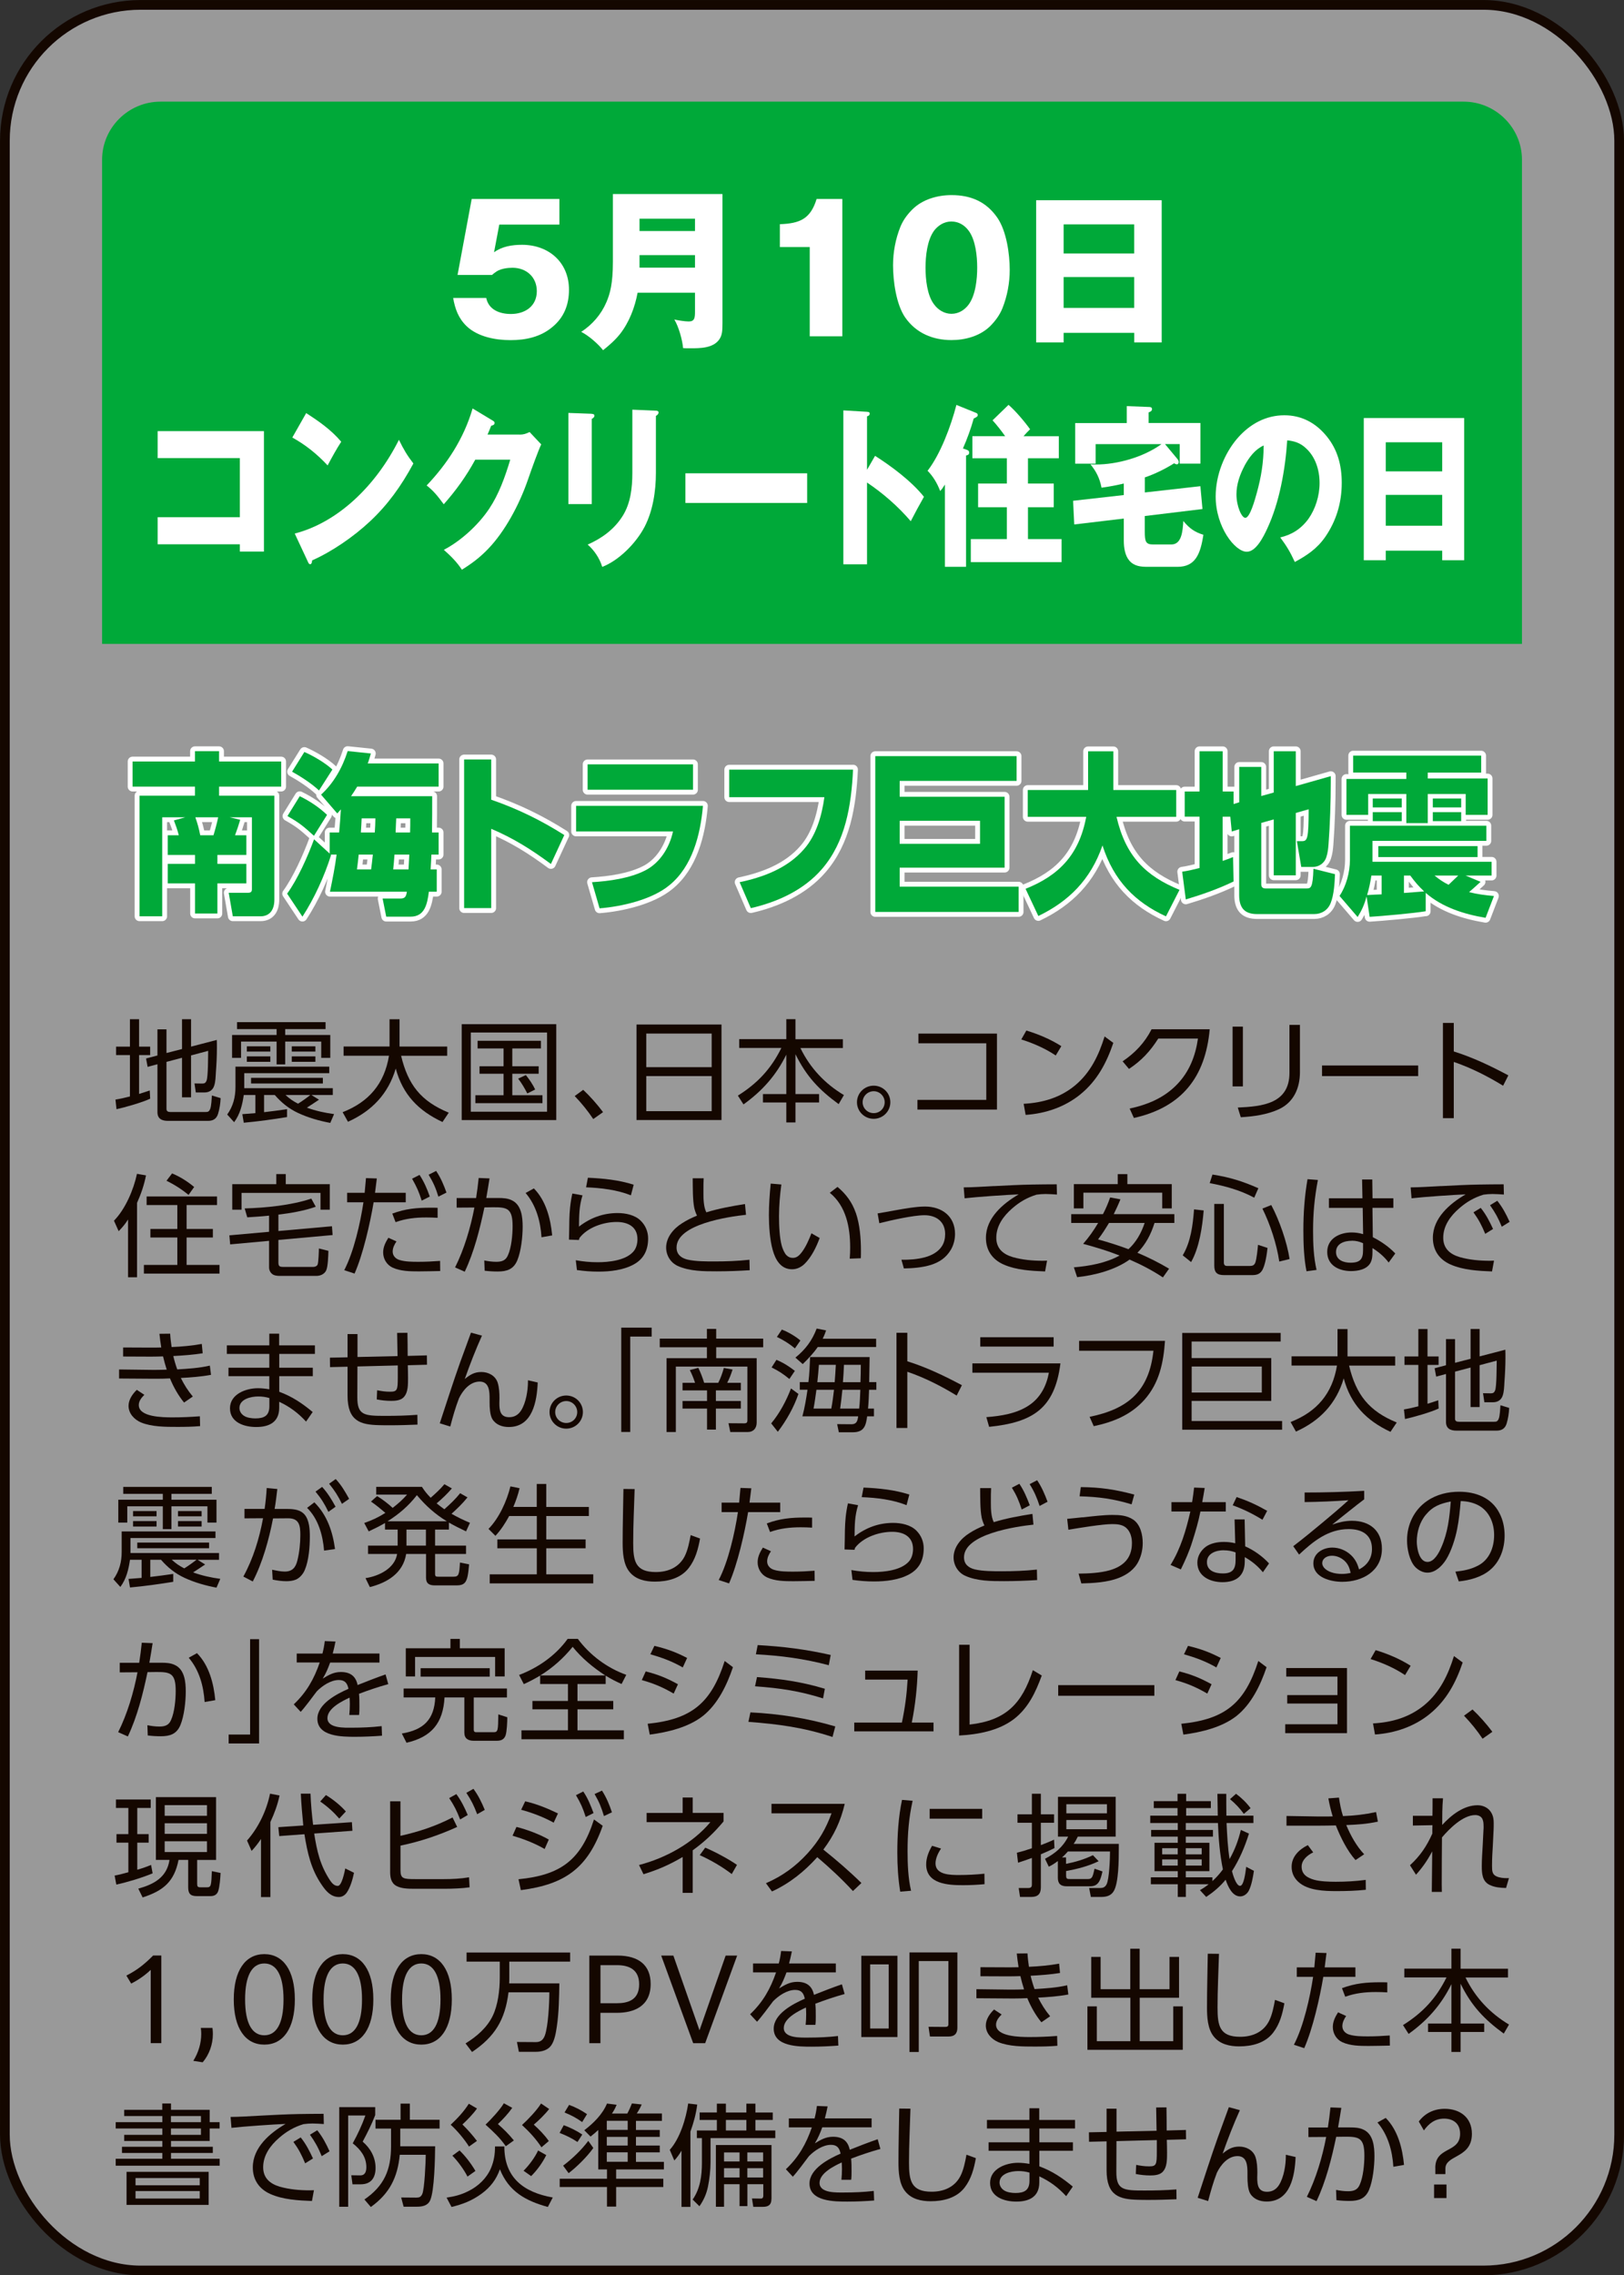 <?xml version="1.0" encoding="UTF-8"?>
<svg id="_レイヤー_2" data-name="レイヤー 2" xmlns="http://www.w3.org/2000/svg" viewBox="0 0 269.61 377.61">
  <rect x="0" y="0" width="269.61" height="377.61" fill="#333333" stroke="none"/>
  <defs>
    <style>
      .cls-1 {
        opacity: .5;
      }

      .cls-1, .cls-2 {
        fill: #fff;
      }

      .cls-3 {
        stroke: #fff;
        stroke-linecap: round;
        stroke-linejoin: round;
      }

      .cls-3, .cls-4 {
        fill: none;
        stroke-width: 1.61px;
      }

      .cls-4 {
        stroke: #140700;
        stroke-miterlimit: 10;
      }

      .cls-5 {
        fill: #140700;
      }

      .cls-6 {
        fill: #00a939;
      }
    </style>
  </defs>
  <g id="button">
    <g>
      <g>
        <rect class="cls-1" x=".81" y=".81" width="268" height="376" rx="22.55" ry="22.55"/>
        <rect class="cls-4" x=".81" y=".81" width="268" height="376" rx="22.55" ry="22.55"/>
      </g>
      <path class="cls-6" d="M252.66,106.86H16.95V26.51c0-5.3,4.36-9.64,9.69-9.64h216.34c5.33,0,9.69,4.34,9.69,9.64v80.34Z"/>
      <g>
        <path class="cls-2" d="M82.89,37.27l-.87,4.6c1.34-.98,2.99-1.24,4.65-1.24,4.45,0,7.79,2.92,7.79,7.46,0,2.46-.81,4.57-2.73,6.16-1.98,1.68-4.45,2.2-6.97,2.2s-5.43-.55-7.29-2.31c-1.37-1.33-1.92-2.86-2.24-4.69h5.49c.41,1.97,2.24,2.66,4.1,2.66,2.32,0,4.3-1.27,4.3-3.79,0-2.34-1.74-3.88-4.04-3.88-.81,0-1.92.14-2.64.61-.23.14-.55.4-.76.58h-5.72l2.35-12.61h14.56v4.25h-9.97Z"/>
        <path class="cls-2" d="M105.85,48.58c-.44,2.4-1.39,4.92-2.94,6.88-.81,1.01-1.77,1.85-2.79,2.66-.81-1.04-2.44-2.46-3.63-3.04,1.86-1.22,3.31-2.89,4.18-4.92.61-1.42,1.08-3.1,1.08-6.71v-11.25h18.19v21.43c0,1.36-.06,2-.52,2.69-1.02,1.48-3.2,1.48-4.8,1.48-.7,0-.81,0-1.22-.03-.09-1.3-.76-3.64-1.45-4.74.55.12,1.74.32,2.38.32.99,0,1.05-.61,1.05-1.65v-3.12h-9.53ZM115.38,36.29h-9.21v2.05h9.21v-2.05ZM115.38,44.42v-2.08h-9.21v2.08h9.21Z"/>
        <path class="cls-2" d="M134.44,41h-4.97v-3.79c3.31-.12,5.09-.87,6.1-4.19h4.27v22.79h-5.41v-14.81Z"/>
        <path class="cls-2" d="M165.6,36.17c1.51,2.23,2.03,6.02,2.03,8.62,0,2.17-.41,4.37-1.22,6.39-.46,1.13-1.19,2.11-2.03,2.95-1.69,1.65-4.13,2.31-6.42,2.31-3.11,0-5.87-1.16-7.67-3.73-1.51-2.17-2.03-6.07-2.03-8.68,0-2.17.41-4.37,1.22-6.39.46-1.13,1.19-2.11,2.06-2.95,1.66-1.62,4.13-2.31,6.42-2.31,3.31,0,5.84,1.16,7.64,3.79ZM155.05,38.32c-1.13,1.56-1.4,4.22-1.4,6.1s.26,4.57,1.4,6.07c.67.93,1.71,1.59,2.91,1.59s2.18-.64,2.85-1.53c1.16-1.59,1.42-4.22,1.42-6.13s-.26-4.51-1.37-6.07c-.7-.98-1.71-1.59-2.91-1.59s-2.21.64-2.91,1.56Z"/>
        <path class="cls-2" d="M176.58,55.24v1.59h-4.56v-23.6h20.84v23.6h-4.56v-1.59h-11.71ZM188.29,37.24h-11.71v4.83h11.71v-4.83ZM188.29,45.98h-11.71v5.12h11.71v-5.12Z"/>
        <path class="cls-2" d="M26.17,90.32v-4.48h13.65v-9.81h-13.65v-4.48h17.65v19.99h-4v-1.21h-13.65Z"/>
        <path class="cls-2" d="M56.65,73.31c-.81,1.24-1.53,2.57-2.26,3.93-1.81-1.94-3.67-3.41-5.86-4.63l2.3-4.05c2.07,1.33,4.12,2.75,5.81,4.74ZM66.23,72.99c.79,1.62,1.35,2.57,2.4,3.93-2.05,3.79-4.28,6.88-7.23,9.63-2.72,2.55-6.35,5.03-9.58,6.45-.02.26-.07.64-.33.64-.19,0-.28-.2-.37-.4l-2.19-4.69c7.16-1.85,13.46-7.9,17.3-15.56Z"/>
        <path class="cls-2" d="M86.27,72.13c.65,0,1.05-.14,1.65-.43l1.93,2.05c-.47.98-1.49,3.79-2.23,5.93-1.44,4.17-3.84,8.56-6.54,11.37-1.35,1.42-2.72,2.46-4.4,3.5-.84-1.3-1.91-2.34-3-3.3,2.7-1.39,5.7-4.05,7.56-6.86,1.58-2.37,2.6-5.21,3.47-8.1h-5.81c-1.49,2.75-3.26,5.18-5.23,7.4-1.05-1.42-1.7-2.23-2.84-3.12,3.3-3.47,6.14-7.67,7.63-12.78l3.35,2.02c.21.12.3.23.3.38,0,.35-.37.43-.56.46-.19.49-.47,1.16-.61,1.47h5.33Z"/>
        <path class="cls-2" d="M98.24,68.68c.4.03.44.17.44.32,0,.26-.26.43-.44.52v14.14h-3.88v-15.13l3.88.14ZM108.89,68.16c.16,0,.44.03.44.29s-.19.43-.44.58v9.43c0,3.09-.51,6.31-1.86,8.94-1.51,2.89-4.4,5.67-7.05,6.68-.44-1.47-1.4-2.83-2.42-3.7,2.23-.98,4.4-2.46,5.86-4.83,1.26-2.05,1.56-4.57,1.56-7.06v-10.5l3.91.17Z"/>
        <path class="cls-2" d="M134,78.55v4.92h-20.21v-4.92h20.21Z"/>
        <path class="cls-2" d="M145.27,75.65c2.65,1.68,6.02,4.17,8.12,6.8-.77,1.36-1.49,2.69-2.19,4.05-2.19-2.55-4.65-4.66-7.26-6.42v13.57h-3.93v-25.54l3.93.23c.4.03.44.14.44.32,0,.29-.28.41-.44.43v8.88l1.33-2.31Z"/>
        <path class="cls-2" d="M160.38,74.61c.37.12.51.2.51.52s-.21.41-.51.46v18.48h-3.51v-13.65c-.37.58-.53.81-.79,1.07-.49-1.3-1.19-2.46-2.09-3.36,2.12-2.72,3.86-7.35,4.79-10.93l3.28,1.33c.14.06.26.14.26.35,0,.23-.14.32-.67.58-.42,1.56-1.14,3.53-1.79,4.97l.53.17ZM175.78,72.39v3.67h-5.12v4.19h4.28v3.93h-4.28v5.29h5.58v3.82h-15.07v-3.82h5.98v-5.29h-4.77v-3.93h4.77v-4.19h-5.72v-3.67h5.44c-.54-.78-1.47-1.97-2.09-2.63l2.65-2.57c1.12.95,2.67,2.78,3.58,4.05-.47.46-.74.75-1.09,1.16h5.86Z"/>
        <path class="cls-2" d="M190.05,81.73l9.23-1.04.35,3.79-9.58,1.16v2.55c0,1.65.14,2.17,1.37,2.17h3.05c1.74,0,1.88-2.29,1.98-3.9,1,1.24,1.95,1.88,3.33,2.29-.49,3.21-1.33,5.32-4.28,5.32h-5.02c-1.07,0-2.19-.09-3-1.04-.7-.81-.91-2.11-.91-3.27v-3.7l-8.23.98-.19-3.93,8.42-.95v-1.91c-1.23.29-2.46.52-3.7.69-.3-1.59-.91-2.75-1.84-3.88.33.03.61.03.91.03,3.51,0,7.84-1.19,10.88-3.38h-10.93v3.24h-3.39v-6.74h8.56v-2.81l3.63.14c.21,0,.56,0,.56.35,0,.29-.21.43-.56.55v1.76h8.6v6.74h-3.44v-3.24h-2.44l2,2.4c.21.26.28.4.28.58,0,.2-.12.38-.3.38-.16,0-.33-.09-.47-.17-1.51.95-3.23,1.79-4.86,2.34v2.52Z"/>
        <path class="cls-2" d="M212.53,89.19c1.84-.41,3.44-1.36,4.7-3.09,1.14-1.62,1.84-3.79,1.84-5.93,0-2.26-.74-4.37-2.21-5.73-.95-.93-1.98-1.24-3.16-1.36-.33,4.92-1.3,10.3-3.3,14.61-.67,1.45-1.88,3.88-3.42,3.88-1.95,0-5.16-4.11-5.16-9.17,0-3.62,1.49-7.17,3.56-9.6,2.16-2.52,4.88-3.88,7.84-3.88,2.72,0,5.14,1.13,7.09,3.56,1.74,2.17,2.44,4.71,2.44,7.66,0,3.38-.95,6.36-2.72,8.94-1.42,2.05-3.12,3.12-5.07,4.19-.79-1.71-1.35-2.63-2.42-4.08ZM206.6,77.33c-.74,1.39-1.33,3.01-1.33,4.71,0,1.97.86,3.9,1.47,3.9.77,0,1.58-2.95,1.91-4.14.74-2.69,1.12-5.03,1.14-7.87-1.4.64-2.37,1.88-3.19,3.38Z"/>
        <path class="cls-2" d="M230.06,91.39v1.59h-3.65v-23.6h16.67v23.6h-3.65v-1.59h-9.37ZM239.43,73.4h-9.37v4.83h9.37v-4.83ZM239.43,82.13h-9.37v5.12h9.37v-5.12Z"/>
      </g>
      <g>
        <g>
          <path class="cls-3" d="M39.88,136.05c-.29.95-.5,1.62-.86,2.57h1.88v3.27h-4.81v1.48h4.81v3.24h-4.81v5h-3.71v-5h-4.53v-3.24h4.53v-1.48h-4.53v-3.27h1.83c-.21-.87-.5-1.65-.81-2.46l1.88-.52h-3.82v16.43h-3.77v-20.02h9.21v-1.5h-10.36v-4.17h10.36v-1.71h4v1.71h10.31v4.17h-10.31v1.5h9.18v17.27c0,1.65-.76,2.75-2.3,2.75h-4.6l-.68-3.9h3.22c.63,0,.63-.38.63-.64v-11.89h-3.69l1.75.41ZM32.43,135.64c.37,1.04.6,1.88.81,2.98h2.2c.24-.75.63-2.2.78-2.98h-3.79Z"/>
          <path class="cls-3" d="M56.57,134.34c-.18.23-.39.46-.58.66l-2.69-3.12c2.07-1.88,3.53-4.43,4.42-7.23l3.85.4c-.16.55-.31,1.1-.52,1.65h11.77v3.85h-13.52c-.34.55-.65,1.07-1.02,1.59h13.47c0,2,0,3.99-.03,6.02h1.1v3.67h-1.2c-.03.81-.08,1.65-.13,2.46h1.02v3.7h-1.31c-.26,2.08-.71,4.14-3.03,4.14h-4.05l-.6-3.01h2.93c.78,0,.97-.29,1.1-1.13h-12.77c.42-2.05.84-4.11,1.1-6.16h-.99l.08.06c-1.1,3.5-2.8,7.23-4.76,10.24l-2.54-3.82c1.73-2.37,3.43-6.19,4.47-9.02l2.59,2.37v-3.5h1.57c.13-1.27.21-2.55.29-3.82ZM54.29,135.24l-2.17,3.47c-1.73-1.56-2.38-2.14-4.4-3.27l2.04-3.3c1.62.78,3.19,1.82,4.53,3.09ZM55.18,127.72l-2.22,3.47c-1.18-1.13-3.06-2.34-4.47-3.12l2.04-3.27c1.46.64,3.45,1.79,4.66,2.92ZM59.55,141.83c-.08.81-.18,1.65-.29,2.46h2.35c.1-.81.21-1.65.29-2.46h-2.35ZM62.22,138.16c.05-.78.1-1.56.1-2.34h-2.28c-.03.78-.08,1.56-.13,2.34h2.3ZM65.49,141.83c-.05.81-.13,1.65-.21,2.46h2.54c.05-.81.08-1.65.13-2.46h-2.46ZM68.08,138.16c.03-.78.03-1.56.03-2.34h-2.33c-.03.78-.08,1.56-.1,2.34h2.41Z"/>
          <path class="cls-3" d="M93.68,138.59l-2.22,4.8c-3.24-2.4-6.23-4.28-9.91-5.84v13.16h-4.5v-24.67h4.5v6.68c4.34,1.5,8.21,3.38,12.14,5.87Z"/>
          <path class="cls-3" d="M116.7,133.74c-.42,4.89-1.8,10.07-5.52,13.13-2.93,2.46-8.03,3.59-11.64,3.88l-1.26-4.34c2.82-.17,6.3-.64,8.87-1.97,2.35-1.21,3.98-3.7,4.58-6.45h-16.09v-4.25h21.06ZM115.05,126.85v4.22h-17.5v-4.22h17.5Z"/>
          <path class="cls-3" d="M141.62,127.72c-.29,6.02-1.26,11.97-5.15,16.49-3.09,3.59-7.53,5.52-11.82,6.51l-1.86-4.31c3.85-.81,7.95-2.29,10.72-5.52,1.99-2.28,2.93-5.5,3.35-8.59h-15.8v-4.57h20.56Z"/>
          <path class="cls-3" d="M169.11,151.35h-23.8v-25.86h23.46v4.11h-19.41v2.63h17.42v11.77h-17.42v3.15h19.75v4.19ZM149.36,136.22v3.82h13.34v-3.82h-13.34Z"/>
          <path class="cls-3" d="M170.62,135.56v-4.45h10.02v-6.42h4.19v6.42h10.44v4.45h-9.91c1.52,6.57,4.84,9.81,10.46,12.12l-2.25,4.4c-5.1-2.34-8.66-5.9-10.54-11.77-1.96,5.7-5.65,9.31-10.65,11.71l-2.12-4.51c5.42-2.17,8.87-5.52,10.07-11.95h-9.71Z"/>
          <path class="cls-3" d="M202.98,135.53v7.35c.58-.2,1.15-.4,1.73-.64l.08,4.05c-2.41,1.19-5.39,2.23-7.93,2.98l-.6-4.6c.97-.14,1.94-.38,2.88-.61v-8.53h-2.46v-4.17h2.46v-6.68h3.85v6.68h1.8v2.08l.94-.29v-5.87h3.66v4.83l2.07-.58v-6.85h3.66v5.78l5.81-1.65v1.01c0,3.15-.13,7.11-.37,10.24-.05.72-.13,1.5-.37,2.2-.34,1.04-1.26,1.62-2.25,1.62h-1.91l-.73-4.28h.84c.92,0,1.1-.38,1.12-5.29l-2.14.61v10.35h-3.66v-9.28l-2.07.58v10.21c0,.49.29.67.71.67h6.8c.71,0,1.05-.09,1.15-3.27l3.58.9c-.05,1.47-.18,3.44-.71,4.77-.47,1.21-1.54,1.85-2.72,1.85h-9.52c-1.99,0-2.96-.95-2.96-3.15v-10.93l-1.23.38-.24-2.46h-1.28Z"/>
          <path class="cls-3" d="M236.69,151.23c-1.83.32-7.3.81-9.31.93l-.5-3.38c-.39,1.36-.76,2.23-1.49,3.41l-3.01-3.5c1.1-1.62,1.73-3.93,1.73-5.96v-5.7h22.65v2.52h-18.91v3.47h19.78v2.29h-4.32l2.49,1.04c-.63.58-1.28,1.16-1.91,1.71,1.39.35,2.72.52,4.13.64l-1.39,3.62c-3.48-.58-7.17-1.71-9.94-4.14v3.07ZM245.9,125.41v2.81h-8.87v.98h9.94v6.04h-3.64v-3.47h-6.3v4.83h-3.56v-4.83h-6.33v3.47h-3.61v-5.96h9.94v-1.07h-8.82v-2.81h21.24ZM229.37,145.31h-1.7c-.16,1.1-.39,2.17-.71,3.24.81-.06,1.6-.09,2.41-.12v-3.12ZM232.71,132.52v1.48h-4.81v-1.48h4.81ZM232.71,134.78v1.5h-4.81v-1.5h4.81ZM245.3,142.24h-16.48v-1.82h16.48v1.82ZM236.43,147.94c-.92-.87-1.54-1.59-2.3-2.63h-1.05v2.89c1.12-.09,2.22-.17,3.35-.26ZM242.58,132.52v1.48h-4.71v-1.48h4.71ZM242.58,134.78v1.5h-4.71v-1.5h4.71ZM242.08,145.31h-3.92c.81.66,1.41,1.07,2.33,1.53.52-.52,1.07-1.01,1.6-1.53Z"/>
        </g>
        <g>
          <path class="cls-6" d="M39.88,136.05c-.29.95-.5,1.62-.86,2.57h1.88v3.27h-4.81v1.48h4.81v3.24h-4.81v5h-3.71v-5h-4.53v-3.24h4.53v-1.48h-4.53v-3.27h1.83c-.21-.87-.5-1.65-.81-2.46l1.88-.52h-3.82v16.43h-3.77v-20.02h9.21v-1.5h-10.36v-4.17h10.36v-1.71h4v1.71h10.31v4.17h-10.31v1.5h9.18v17.27c0,1.65-.76,2.75-2.3,2.75h-4.6l-.68-3.9h3.22c.63,0,.63-.38.63-.64v-11.89h-3.69l1.75.41ZM32.43,135.64c.37,1.04.6,1.88.81,2.98h2.2c.24-.75.63-2.2.78-2.98h-3.79Z"/>
          <path class="cls-6" d="M56.57,134.34c-.18.23-.39.46-.58.66l-2.69-3.12c2.07-1.88,3.53-4.43,4.42-7.23l3.85.4c-.16.55-.31,1.1-.52,1.65h11.77v3.85h-13.52c-.34.55-.65,1.07-1.02,1.59h13.47c0,2,0,3.99-.03,6.02h1.1v3.67h-1.2c-.03.81-.08,1.65-.13,2.46h1.02v3.7h-1.31c-.26,2.08-.71,4.14-3.03,4.14h-4.05l-.6-3.01h2.93c.78,0,.97-.29,1.1-1.13h-12.77c.42-2.05.84-4.11,1.1-6.16h-.99l.08.06c-1.1,3.5-2.8,7.23-4.76,10.24l-2.54-3.82c1.73-2.37,3.43-6.19,4.47-9.02l2.59,2.37v-3.5h1.57c.13-1.27.21-2.55.29-3.82ZM54.29,135.24l-2.17,3.47c-1.73-1.56-2.38-2.14-4.4-3.27l2.04-3.3c1.62.78,3.19,1.82,4.53,3.09ZM55.18,127.72l-2.22,3.47c-1.18-1.13-3.06-2.34-4.47-3.12l2.04-3.27c1.46.64,3.45,1.79,4.66,2.92ZM59.55,141.83c-.08.81-.18,1.65-.29,2.46h2.35c.1-.81.21-1.65.29-2.46h-2.35ZM62.22,138.16c.05-.78.1-1.56.1-2.34h-2.28c-.03.78-.08,1.56-.13,2.34h2.3ZM65.49,141.83c-.05.81-.13,1.65-.21,2.46h2.54c.05-.81.08-1.65.13-2.46h-2.46ZM68.08,138.16c.03-.78.03-1.56.03-2.34h-2.33c-.03.78-.08,1.56-.1,2.34h2.41Z"/>
          <path class="cls-6" d="M93.68,138.59l-2.22,4.8c-3.24-2.4-6.23-4.28-9.91-5.84v13.16h-4.5v-24.67h4.5v6.68c4.34,1.5,8.21,3.38,12.14,5.87Z"/>
          <path class="cls-6" d="M116.7,133.74c-.42,4.89-1.8,10.07-5.52,13.13-2.93,2.46-8.03,3.59-11.64,3.88l-1.26-4.34c2.82-.17,6.3-.64,8.87-1.97,2.35-1.21,3.98-3.7,4.58-6.45h-16.09v-4.25h21.06ZM115.05,126.85v4.22h-17.5v-4.22h17.5Z"/>
          <path class="cls-6" d="M141.62,127.72c-.29,6.02-1.26,11.97-5.15,16.49-3.09,3.59-7.53,5.52-11.82,6.51l-1.86-4.31c3.85-.81,7.95-2.29,10.72-5.52,1.99-2.28,2.93-5.5,3.35-8.59h-15.8v-4.57h20.56Z"/>
          <path class="cls-6" d="M169.11,151.35h-23.8v-25.86h23.46v4.11h-19.41v2.63h17.42v11.77h-17.42v3.15h19.75v4.19ZM149.36,136.22v3.82h13.34v-3.82h-13.34Z"/>
          <path class="cls-6" d="M170.62,135.56v-4.45h10.02v-6.42h4.19v6.42h10.44v4.45h-9.91c1.52,6.57,4.84,9.81,10.46,12.12l-2.25,4.4c-5.1-2.34-8.66-5.9-10.54-11.77-1.96,5.7-5.65,9.31-10.65,11.71l-2.12-4.51c5.42-2.17,8.87-5.52,10.07-11.95h-9.71Z"/>
          <path class="cls-6" d="M202.98,135.53v7.35c.58-.2,1.15-.4,1.73-.64l.08,4.05c-2.41,1.19-5.39,2.23-7.93,2.98l-.6-4.6c.97-.14,1.94-.38,2.88-.61v-8.53h-2.46v-4.17h2.46v-6.68h3.85v6.68h1.8v2.08l.94-.29v-5.87h3.66v4.83l2.07-.58v-6.85h3.66v5.78l5.81-1.65v1.01c0,3.15-.13,7.11-.37,10.24-.05.72-.13,1.5-.37,2.2-.34,1.04-1.26,1.62-2.25,1.62h-1.91l-.73-4.28h.84c.92,0,1.1-.38,1.12-5.29l-2.14.61v10.35h-3.66v-9.28l-2.07.58v10.21c0,.49.29.67.71.67h6.8c.71,0,1.05-.09,1.15-3.27l3.58.9c-.05,1.47-.18,3.44-.71,4.77-.47,1.21-1.54,1.85-2.72,1.85h-9.52c-1.99,0-2.96-.95-2.96-3.15v-10.93l-1.23.38-.24-2.46h-1.28Z"/>
          <path class="cls-6" d="M236.69,151.23c-1.83.32-7.3.81-9.31.93l-.5-3.38c-.39,1.36-.76,2.23-1.49,3.41l-3.01-3.5c1.1-1.62,1.73-3.93,1.73-5.96v-5.7h22.65v2.52h-18.91v3.47h19.78v2.29h-4.32l2.49,1.04c-.63.58-1.28,1.16-1.91,1.71,1.39.35,2.72.52,4.13.64l-1.39,3.62c-3.48-.58-7.17-1.71-9.94-4.14v3.07ZM245.9,125.41v2.81h-8.87v.98h9.94v6.04h-3.64v-3.47h-6.3v4.83h-3.56v-4.83h-6.33v3.47h-3.61v-5.96h9.94v-1.07h-8.82v-2.81h21.24ZM229.37,145.31h-1.7c-.16,1.1-.39,2.17-.71,3.24.81-.06,1.6-.09,2.41-.12v-3.12ZM232.71,132.52v1.48h-4.81v-1.48h4.81ZM232.71,134.78v1.5h-4.81v-1.5h4.81ZM245.3,142.24h-16.48v-1.82h16.48v1.82ZM236.43,147.94c-.92-.87-1.54-1.59-2.3-2.63h-1.05v2.89c1.12-.09,2.22-.17,3.35-.26ZM242.58,132.52v1.48h-4.71v-1.48h4.71ZM242.58,134.78v1.5h-4.71v-1.5h4.71ZM242.08,145.31h-3.92c.81.66,1.41,1.07,2.33,1.53.52-.52,1.07-1.01,1.6-1.53Z"/>
        </g>
      </g>
      <g>
        <path class="cls-5" d="M24.86,180.97l.07,1.37c-1.28.61-4.16,1.44-5.59,1.74l-.17-1.59c.8-.13,1.6-.31,2.4-.52v-6.87h-2.3v-1.4h2.3v-4.55h1.52v4.55h1.84v1.4h-1.84v6.45c.59-.18,1.19-.37,1.76-.57ZM30.22,174.1v-4.95h1.5v4.55l4.27-1.11c.02.43.02.87.02,1.31,0,1.37-.07,2.73-.17,4.08-.04.7-.06,1.55-.28,2.2-.24.76-.84,1.13-1.62,1.13h-1.43l-.22-1.5,1.3.02c.39,0,.56-.13.71-.5.26-.72.24-3.95.26-4.93l-2.84.76v6.95h-1.5v-6.56l-2.58.68v7.82c0,.41.3.5.67.5h5.81c.39,0,.59-.04.78-.52.19-.48.24-1.66.28-2.22l1.45.44c-.04.87-.17,1.77-.43,2.61-.26.83-.82,1.16-1.67,1.16h-6.66c-1,0-1.73-.35-1.73-1.44v-7.96l-1.63.44-.26-1.39,1.89-.5v-4.34h1.5v3.93l2.58-.66Z"/>
        <path class="cls-5" d="M52.97,182.5c-.67.46-1.35.89-2.02,1.33,1.5.54,2.93.85,4.51,1.07l-.63,1.46c-1.84-.35-3.62-.85-5.33-1.64-1.54-.72-2.78-1.72-3.88-2.99h-1.78v2.85c1.28-.15,2.54-.31,3.81-.5v1.31c-2.38.39-4.77.72-7.18.94l-.24-1.42,2.17-.17v-3.01h-1.93c-.24,1.63-.61,3.18-1.6,4.51l-1.15-1.27c.98-1.37,1.37-2.88,1.37-4.55v-3.4h15.57v1.09h-14.11v2.49h14.7v1.13h-3.55l1.26.78ZM54.05,169.64v1.15h-6.7v.98h7.48v3.79h-1.5v-2.7h-5.98v3.79h-1.43v-3.79h-5.9v2.7h-1.49v-3.79h7.39v-.98h-6.57v-1.15h14.7ZM44.88,173.65v.87h-3.9v-.87h3.9ZM44.88,175.32v.9h-3.9v-.9h3.9ZM53.6,179.82h-11.92v-.94h11.92v.94ZM47.4,181.73c.69.63,1.26,1.02,2.08,1.44.52-.31,1.56-1.05,2.04-1.44h-4.12ZM52.36,173.65v.87h-3.92v-.87h3.92ZM52.36,175.32v.9h-3.92v-.9h3.92Z"/>
        <path class="cls-5" d="M64.68,169.16h1.65v4.53h7.91v1.53h-7.65c1.15,4.82,3.29,7.54,7.91,9.44l-1.04,1.55c-4.01-1.88-6.59-4.54-7.76-8.87-1.24,4.19-3.95,7.04-7.93,8.83l-.89-1.59c4.36-1.7,6.94-4.73,7.7-9.37h-7.54v-1.53h7.63v-4.53Z"/>
        <path class="cls-5" d="M92.35,169.98v15.91h-15.7v-15.91h15.7ZM78.16,171.36v13.14h12.66v-13.14h-12.66ZM89.8,174h-4.75v2.96h4.38v1.24h-4.38v3.57h5.01v1.31h-11.14v-1.31h4.68v-3.57h-3.99v-1.24h3.99v-2.96h-4.31v-1.27h10.51v1.27ZM88.84,180.82l-1.3.65c-.41-.81-.95-1.74-1.52-2.46l1.28-.59c.56.7,1.17,1.57,1.54,2.4Z"/>
        <path class="cls-5" d="M100.12,184.57l-1.63,1.15c-.93-1.39-1.93-2.62-3.08-3.82l1.41-1.03c1.11,1.03,2.39,2.48,3.3,3.71Z"/>
        <path class="cls-5" d="M119.78,170.03v15.85h-14.11v-15.85h14.11ZM118.15,177.11v-5.58h-10.86v5.58h10.86ZM107.29,184.41h10.86v-5.82h-10.86v5.82Z"/>
        <path class="cls-5" d="M130.54,172.47v-3.33h1.52v3.33h7.87v1.46h-7.05c1.6,3.31,4.07,5.93,7.22,7.81l-.87,1.5c-3.29-2.4-5.36-4.62-7.17-8.28v6.61h3.92v1.4h-3.92v3.31h-1.52v-3.31h-3.88v-1.4h3.88v-6.54c-1.69,3.44-3.99,6.02-7.11,8.26l-.93-1.46c3.27-2.05,5.51-4.45,7.22-7.91h-7v-1.46h7.82Z"/>
        <path class="cls-5" d="M147.81,182.93c0,1.52-1.24,2.75-2.77,2.75s-2.77-1.24-2.77-2.75,1.23-2.75,2.77-2.75,2.77,1.22,2.77,2.75ZM143.21,182.93c0,1,.82,1.81,1.84,1.81s1.82-.81,1.82-1.81-.82-1.83-1.82-1.83-1.84.81-1.84,1.83Z"/>
        <path class="cls-5" d="M165.51,171.55v12.6h-13.2v-1.61h11.43v-9.39h-11.27v-1.61h13.03Z"/>
        <path class="cls-5" d="M176.2,173.62l-.93,1.55c-1.71-1.15-3.75-2.05-5.72-2.66l.84-1.48c2.02.61,4.03,1.46,5.81,2.59ZM169.94,183.19c3.17-.17,6.09-1.02,8.56-3.07,2.56-2.14,3.92-5.01,4.88-8.11l1.45,1.07c-1.13,3.33-2.69,6.28-5.48,8.55-2.56,2.09-5.79,3.18-9.08,3.4l-.33-1.85Z"/>
        <path class="cls-5" d="M188.25,185.55l-.71-1.57c3.01-.65,5.74-1.79,7.89-4.03,2.04-2.12,3.04-4.73,3.45-7.59h-6.59c-1.34,2.11-2.78,3.66-4.86,5.04l-1.06-1.26c2.06-1.39,3.68-3.1,4.81-5.32h9.65c-.71,7.94-4.64,12.95-12.59,14.72Z"/>
        <path class="cls-5" d="M206.34,180.3h-1.71v-9.92h1.71v9.92ZM215.81,177.94c0,2.59-1,4.97-3.45,6.13-1.97.92-4.21,1.22-6.37,1.35l-.5-1.61c4.07-.18,8.58-.63,8.58-5.76v-7.96h1.74v7.85Z"/>
        <path class="cls-5" d="M235.44,176.83v1.76h-15.96v-1.76h15.96Z"/>
        <path class="cls-5" d="M250.41,178.47l-.87,1.72c-2.6-1.59-5.31-2.97-8.19-3.95v9.33h-1.8v-15.8h1.8v4.73c3.19,1,6.11,2.4,9.06,3.97Z"/>
        <path class="cls-5" d="M22.76,211.98h-1.5v-9.59c-.5.78-.91,1.27-1.56,1.94l-.78-1.74c1.89-1.92,3.27-5.17,3.82-7.78l1.5.26c-.32,1.61-.82,3.07-1.49,4.56v12.34ZM36.03,199.99h-5.05v3.97h4.36v1.42h-4.36v4.55h5.46v1.44h-12.55v-1.44h5.55v-4.55h-4.47v-1.42h4.47v-3.97h-5.1v-1.42h11.69v1.42ZM32.23,197l-.93,1.31c-1.11-.92-2.36-1.72-3.66-2.35l.93-1.22c1.32.55,2.56,1.33,3.66,2.25Z"/>
        <path class="cls-5" d="M46.23,209.67c0,.5.3.59.74.59h5.03c.3,0,.63-.13.74-.42.13-.35.2-2.2.2-2.64l1.58.39c-.02.76-.07,2.62-.37,3.25s-.97.91-1.63.91h-6.11c-.41,0-.93-.06-1.24-.33-.32-.26-.5-.67-.5-1.07v-4.42l-6.46.59-.13-1.5,6.59-.59v-2.68c-1.21.13-2.41.2-3.62.28l-.43-1.48c3.45-.09,7.8-.52,11.06-1.63l.74,1.35c-1.89.68-4.21,1.07-6.2,1.31v2.72l8.89-.79.11,1.46-9,.81v3.9ZM47.44,194.85v1.68h7.31v4.23h-1.54v-2.79h-13.11v2.79h-1.54v-4.23h7.31v-1.68h1.56Z"/>
        <path class="cls-5" d="M58.88,211.37l-1.73-.57c1.6-3.07,2.67-7.83,3.19-11.27h-2.71v-1.57h2.91c.07-.81.15-1.63.22-2.44l1.8.06c-.09.79-.19,1.59-.3,2.38h5.1v1.57h-5.33c-.58,3.47-1.76,8.66-3.17,11.84ZM65.82,206.03c-.33.48-.63,1.07-.63,1.68,0,.68.46,1.18,1.1,1.39.98.31,2.19.31,3.21.31,1.19,0,2.38-.06,3.56-.15l.02,1.68c-1.19.02-2.36.06-3.55.06-1.43,0-3.04-.02-4.36-.63-.98-.46-1.56-1.46-1.56-2.51,0-.92.39-1.68.87-2.44l1.34.61ZM71.5,200.43c.37,0,.76,0,1.15.02v1.66c-.63-.04-1.26-.06-1.89-.06-1.76,0-3.42.18-5.09.78l-.54-1.42c2.17-.81,4.05-.98,6.37-.98ZM69.66,195c.76,1.18,1.23,2.27,1.69,3.58l-1.34.68c-.48-1.5-.82-2.27-1.6-3.64l1.24-.63ZM72.41,194.34c.76,1.13,1.26,2.31,1.71,3.58l-1.34.68c-.43-1.42-.85-2.36-1.62-3.64l1.24-.63Z"/>
        <path class="cls-5" d="M77.17,211.06l-1.62-.72c1.52-3.03,2.58-6.63,3.21-9.94l-2.95.02v-1.59h3.23c.17-1.11.32-2.22.43-3.33l1.8.07c-.17,1.09-.35,2.18-.54,3.25h2c.78,0,1.56.04,2.26.39,1.6.76,1.78,2.83,1.78,4.38,0,1.66-.26,4.06-.89,5.58-.63,1.5-1.74,1.85-3.25,1.85-.72,0-1.45-.04-2.17-.13l-.06-1.7c.67.13,1.3.22,1.99.22.89,0,1.56-.2,1.93-1.07.59-1.29.78-3.42.78-4.84,0-2.94-.87-3.16-3.27-3.14l-1.41.02c-.74,3.55-1.71,7.41-3.27,10.68ZM91.68,205.03l-1.78.31c-.17-2.66-.89-5.3-2.64-7.35l1.37-.76c2.01,2.03,2.78,5.03,3.04,7.8Z"/>
        <path class="cls-5" d="M96.7,198.4c-.56,1.81-.56,3.31-.58,5.17,1.89-1.46,4.01-2.25,6.42-2.25,1.3,0,2.86.31,3.82,1.26.8.78,1.24,1.83,1.24,2.96,0,1.9-.71,3.4-2.41,4.32-1.73.94-3.9,1.18-5.85,1.18-1.24,0-2.34-.09-3.56-.26l-.19-1.63c1.21.22,2.41.33,3.62.33,1.87,0,4.59-.28,5.9-1.72.52-.55.72-1.37.72-2.11,0-2.07-1.6-2.85-3.45-2.85-2.19,0-4.83.89-6.18,2.66-.04.11-.06.22-.09.33l-1.65-.06c.04-1.22.04-2.25.06-3.29.04-1.37.13-2.7.5-4.36l1.67.3ZM105.2,196.63l-.46,1.75c-2.28-.92-5.01-1.24-7.44-1.33l.3-1.59c2.56.11,5.16.37,7.61,1.16Z"/>
        <path class="cls-5" d="M123.68,199.84l.17,1.77c-2.88.31-11.53,1.55-11.53,5.43,0,1.15.76,1.74,1.8,2,1.32.31,3.12.31,4.47.31,1.95,0,3.9-.07,5.83-.28l.04,1.74c-1.82.11-3.66.18-5.48.18-2.13,0-4.49,0-6.46-.89-1.19-.54-1.93-1.75-1.93-3.05,0-1.7,1.22-3.14,2.6-4.01.82-.54,1.63-.92,2.52-1.29-.19-.39-.35-.85-.45-1.27-.28-1.39-.24-3.47-.26-4.93h1.82c-.04.65-.04,1.29-.04,2.38,0,1.02.02,2.35.48,3.27,2.13-.65,4.19-1.02,6.4-1.37Z"/>
        <path class="cls-5" d="M129.72,196.57c-.24,1.77-.39,3.49-.39,5.28,0,1.5.07,3.57.48,4.99.13.43.43,1.16.76,1.48.3.3.63.44,1.06.44.67,0,1.1-.44,1.48-.94.65-.85,1.22-2.12,1.6-3.14l1.37.78c-.56,1.52-1.36,3.16-2.51,4.3-.58.55-1.28.89-2.08.89-1.89,0-2.77-1.61-3.21-3.21-.48-1.68-.63-4.01-.63-5.76s.13-3.51.3-5.25l1.76.15ZM142.08,201.28c.67,1.94.85,4.27.85,6.3,0,.41,0,.83-.02,1.24l-1.84.07c.06-.63.07-1.26.07-1.88,0-3.31-.67-6.85-3.38-9.05l1.28-.98c1.41,1.18,2.43,2.55,3.03,4.3Z"/>
        <path class="cls-5" d="M148.42,200.9c1.8-.33,3.73-.66,5.14-.66,2.8,0,4.99,1.61,4.99,4.54,0,.94-.24,1.87-.71,2.66-.78,1.29-1.84,2.01-3.27,2.48-1.43.44-3.01.57-4.51.59l-.41-1.44c1.28.02,2.65-.07,3.9-.41,1.08-.28,2.21-.89,2.8-1.81.41-.61.56-1.33.56-2.05,0-2.05-1.47-3.12-3.43-3.12-1.86,0-5.61.85-7.5,1.33l-.28-1.63c.8-.13,1.74-.3,2.71-.48Z"/>
        <path class="cls-5" d="M165.04,196.85c2.1-.11,4.2-.22,6.27-.26,1.37-.02,2.75-.04,4.12-.04l.04,1.7c-.63-.04-1.26-.09-1.89-.09-.56,0-.95.04-1.5.11-1.56.48-2.8,1.2-4.03,2.27-1.45,1.26-2.65,2.88-2.65,4.88,0,1.77,1.11,2.73,2.73,3.21,1.6.46,3.34.61,4.99.61.24,0,.46-.02.71-.02l-.33,1.79c-2.28-.09-4.79-.22-6.91-1.16-1.86-.83-2.91-2.36-2.91-4.42,0-3.29,2.82-5.69,5.44-7.21-1.97.07-7.09.43-8.98.65l-.15-1.81c1.36,0,3.38-.13,5.07-.22Z"/>
        <path class="cls-5" d="M194.08,210.56l-1.02,1.44c-1.78-1.18-3.58-2.11-5.53-2.96-2.38,1.72-5.81,2.62-8.71,2.92l-.54-1.63c2.58-.22,5.31-.7,7.59-1.96-1.99-.78-4.01-1.39-6.05-1.94.97-1.11,1.74-2.2,2.49-3.47h-4.47v-1.46h5.27c.48-.91.85-1.79,1.19-2.77l1.71.31c-.33.83-.72,1.66-1.11,2.46h10.06v1.46h-3.29c-.59,1.88-1.45,3.55-2.84,4.95,1.82.76,3.56,1.64,5.25,2.64ZM185.56,196.52v-1.66h1.6v1.66h7.37v4.03h-1.58v-2.61h-13.09v2.61h-1.58v-4.03h7.28ZM190.03,202.96h-5.92c-.58.96-1.13,1.85-1.82,2.73,1.71.48,3.4,1,5.05,1.63,1.28-1.16,2.15-2.72,2.69-4.36Z"/>
        <path class="cls-5" d="M197.74,209.45l-1.39-1.11c1.34-2.24,1.69-5.06,1.88-7.63l1.6.18c-.22,2.72-.72,6.15-2.08,8.55ZM208.91,197.2l-.69,1.57c-2.34-1.26-4.79-1.92-7.39-2.42l.46-1.42c2.82.44,5.01,1.11,7.61,2.27ZM203.18,199.81v9.72c0,.37.15.57.54.57h3.79c.45,0,.72-.13.89-.55.22-.59.39-2.25.45-2.96l1.58.52c-.11,1.02-.39,3.03-.97,3.84-.39.55-.93.67-1.6.67h-4.64c-1.15,0-1.63-.41-1.63-1.57v-10.24h1.6ZM214.09,208.95l-1.71.42c-.43-2.9-1.5-6.17-2.8-8.79l1.47-.59c1.34,2.51,2.62,6.17,3.04,8.96Z"/>
        <path class="cls-5" d="M218.79,195.83c-.56,2.97-.8,5.45-.8,8.46,0,2.16.09,4.36.58,6.47l-1.67.22c-.43-2.14-.52-4.62-.52-6.8,0-2.85.2-5.67.69-8.48l1.73.13ZM231.32,198.86v1.59h-3.47l.06,4.88c1.32.65,2.73,1.63,3.73,2.7l-1.1,1.5c-.72-.96-1.65-1.75-2.69-2.4v.68c0,.61-.04,1.22-.33,1.77-.61,1.11-2.08,1.37-3.23,1.37-1.99,0-3.95-.94-3.95-3.18s2.08-3.23,4.05-3.23c.67,0,1.26.09,1.91.28l-.07-4.36h-5.61v-1.59h5.57l-.06-3.12h1.69l.04,3.12h3.47ZM224.42,205.92c-1.19,0-2.62.44-2.62,1.87,0,1.33,1.26,1.77,2.41,1.77,1.65,0,2.08-.65,2.08-2.09v-1.15c-.65-.28-1.17-.41-1.87-.41Z"/>
        <path class="cls-5" d="M239.24,196.85c2.1-.11,4.2-.22,6.27-.26,1.37-.02,2.75-.04,4.12-.04l.04,1.7c-.63-.04-1.26-.09-1.89-.09-.56,0-.95.04-1.5.11-1.56.48-2.8,1.2-4.03,2.27-1.45,1.26-2.65,2.88-2.65,4.88,0,1.77,1.11,2.73,2.73,3.21,1.6.46,3.34.61,4.99.61.24,0,.46-.02.71-.02l-.33,1.79c-2.28-.09-4.79-.22-6.91-1.16-1.86-.83-2.91-2.36-2.91-4.42,0-3.29,2.82-5.69,5.44-7.21-1.97.07-7.09.43-8.98.65l-.15-1.81c1.28,0,3.38-.13,5.07-.22ZM245.83,200.47c.89,1.11,1.45,2.22,2.04,3.49l-1.3.81c-.58-1.4-1.06-2.33-1.95-3.57l1.21-.74ZM248.58,199.29c.91,1.16,1.43,2.16,2.04,3.49l-1.3.81c-.59-1.44-1.06-2.29-1.95-3.57l1.21-.74Z"/>
        <path class="cls-5" d="M29.42,227.27c1.82-.11,3.64-.22,5.42-.63l.19,1.53c-1.65.31-3.34.43-5.01.52.58,1.16,1.15,2.07,1.99,3.08l-1.45,1c-.95-1.15-1.78-2.62-2.34-4.01-.72.04-1.47.06-2.21.06h-.37l-5.87-.04v-1.5l5.64.07h.32c.65,0,1.3-.02,1.95-.04-.24-.76-.43-1.42-.61-2.2-.67.02-1.34.04-1.99.04l-4.64-.02v-1.5l4.46.02c.63,0,1.24,0,1.87-.02-.13-.76-.22-1.52-.3-2.27l1.78-.02c.04.74.13,1.48.24,2.22,1.67-.07,3.36-.22,5.01-.52l.15,1.55c-1.62.26-3.25.37-4.88.46.17.74.39,1.48.65,2.2ZM23.97,231.48c-.46.46-.93,1.02-.93,1.7,0,2,3.92,2.05,5.59,2.05,1.58,0,2.9-.06,4.55-.18l.04,1.63c-1.26.11-2.51.13-3.77.13-1.95,0-4.25,0-6.05-.74-1.11-.48-2.06-1.48-2.06-2.75,0-1.03.65-1.96,1.37-2.66l1.26.83Z"/>
        <path class="cls-5" d="M52.28,223.28v1.42h-5.92v2.29h5.57v1.4h-5.57v2.59c2.13.78,3.82,1.92,5.55,3.36l-1.1,1.59c-1.32-1.44-2.69-2.46-4.46-3.29v1.05c-.02,2.35-1.69,3.14-3.81,3.14-1.97,0-4.36-.74-4.36-3.1s2.64-3.34,4.64-3.34c.65,0,1.24.07,1.89.18v-2.18h-6.78v-1.4h6.78v-2.29h-7.05v-1.42h7.05v-1.94h1.63v1.94h5.92ZM42.87,231.76c-1.17,0-3.12.41-3.12,1.92,0,.54.32,1.02.76,1.29.48.33,1.3.43,1.87.43,1.47,0,2.34-.44,2.34-2.03v-1.35c-.61-.18-1.21-.26-1.86-.26Z"/>
        <path class="cls-5" d="M66,225.07c-.02-1.29-.04-2.57-.07-3.86l1.71-.02c.02,1.27.04,2.55.04,3.84l3.19-.09.02,1.55-3.19.09c.02.7.04,1.42.04,2.14,0,.48,0,1.05-.07,1.61-.09.65-.3,1.26-.76,1.66-.5.44-1.32.5-1.97.5-.82,0-1.62-.09-2.39-.24l.06-1.52c.82.15,1.32.24,2.17.24,1.19,0,1.26-.31,1.26-2.44v-1.92l-6.7.17-.02,5.06c-.02,3.07,1.17,3.14,4.68,3.14,1.76,0,3.53-.04,5.29-.18l.02,1.63c-1.49.06-2.99.11-4.49.11-.67,0-1.3,0-1.89-.02-3.08-.07-5.23-.65-5.23-4.91v-4.79l-2.91.07-.02-1.57,2.93-.06v-3.86h1.65v3.81l6.68-.15Z"/>
        <path class="cls-5" d="M80.02,221.65c-1.06,2.35-2,4.77-2.86,7.21.87-.7,1.58-1.16,2.75-1.16s2.32.59,2.71,1.76c.26.83.3,1.74.3,2.61l-.02.78c0,1.18.13,2.35,1.63,2.35.87,0,1.52-.39,1.99-1.13.8-1.27,1.13-3.29,1.13-4.78v-.22l1.62.37c-.13,3.09-.84,7.39-4.81,7.39-1.08,0-2.15-.37-2.73-1.33-.39-.66-.45-1.94-.45-2.72v-.61c0-1.22-.04-2.88-1.65-2.88s-2.8,1.46-3.43,2.77c-.61,1.59-1.02,3.05-1.45,4.69l-1.74-.54c1.11-3.36,2.19-6.76,3.38-10.11.59-1.64,1.22-3.29,1.8-4.93l1.84.5Z"/>
        <path class="cls-5" d="M96.77,234.35c0,1.52-1.24,2.75-2.77,2.75s-2.77-1.24-2.77-2.75,1.23-2.75,2.77-2.75,2.77,1.22,2.77,2.75ZM92.17,234.35c0,1,.82,1.81,1.84,1.81s1.82-.81,1.82-1.81-.82-1.83-1.82-1.83-1.84.81-1.84,1.83Z"/>
        <path class="cls-5" d="M103.14,237.65v-17.31h5.05v1.48h-3.56v15.83h-1.49Z"/>
        <path class="cls-5" d="M118.9,220.55v1.61h7.8v1.44h-7.8v1.81h6.72v10.68c0,.92-.52,1.57-1.48,1.57h-2.9l-.3-1.46,2.62.02c.37,0,.52-.13.52-.5v-8.92h-11.88v10.86h-1.54v-12.25h6.7v-1.81h-7.83v-1.44h7.83v-1.61h1.54ZM115.39,229.49c-.24-.74-.52-1.42-.87-2.11l1.41-.37c.39.78.71,1.64.97,2.48h2.34c.41-.78.69-1.61.93-2.46l1.45.26c-.28.85-.48,1.39-.89,2.2h2.26v1.26h-4.14v1.76h4.14v1.26h-4.14v3.49h-1.47v-3.49h-4.07v-1.26h4.07v-1.76h-4.07v-1.26h2.08Z"/>
        <path class="cls-5" d="M129.13,237.62l-1.1-1.39c1.43-1.72,2.49-3.73,3.29-5.8l1.23.91c-.74,2.2-2,4.42-3.42,6.28ZM131.96,227.51l-.91,1.35c-1.06-.87-1.71-1.29-2.95-1.92l.8-1.26c1.19.5,2.04,1.05,3.06,1.83ZM132.88,222.47l-.91,1.31c-.91-.76-1.93-1.4-2.99-1.9l.82-1.22c1,.37,2.26,1.11,3.08,1.81ZM133.26,226.38l-1.21-1.07c1.65-1.33,2.78-2.83,3.53-4.82l1.56.3c-.17.54-.32.89-.56,1.39h8.87v1.37h-9.69c-.69,1-1.63,2.01-2.51,2.85ZM145.49,229.39v1.26h-1.21c-.02.85-.09,2.29-.17,3.12h.98v1.29h-1.13c-.2,1.46-.45,2.64-2.36,2.64h-2.34l-.28-1.35,2.39.02c.87,0,1-.59,1.1-1.31h-9.26c.39-1.46.63-2.92.85-4.42h-1.28v-1.26h1.43c.17-1.37.22-2.77.28-4.16h9.88c-.02,1.39-.04,2.77-.07,4.16h1.19ZM138.45,230.65h-2.91c-.15,1.05-.28,2.09-.48,3.12h2.95c.19-1.03.33-2.07.45-3.12ZM138.75,226.51h-2.8c-.07.96-.15,1.92-.26,2.88h2.88c.07-.96.15-1.92.19-2.88ZM142.82,230.65h-2.97c-.11,1.05-.22,2.09-.37,3.12h3.16c.11-1.03.15-2.07.19-3.12ZM142.91,226.51h-2.8c-.04.96-.09,1.92-.17,2.88h2.91c.04-.96.06-1.92.06-2.88Z"/>
        <path class="cls-5" d="M159.69,229.89l-.87,1.72c-2.6-1.59-5.31-2.97-8.19-3.95v9.33h-1.8v-15.8h1.8v4.73c3.19,1,6.11,2.4,9.06,3.97Z"/>
        <path class="cls-5" d="M176.05,226.27c-.95,7.54-4.64,9.79-11.84,10.53l-.46-1.61c2.41-.18,5.07-.59,7.11-1.98,1.89-1.27,2.88-3.25,3.27-5.39h-12.7v-1.55h14.63ZM174.92,221.93v1.55h-12.18v-1.55h12.18Z"/>
        <path class="cls-5" d="M193.41,222.52c-.26,3.62-.93,6.97-3.4,9.77-2.25,2.53-5.18,3.71-8.43,4.4l-.69-1.55c6.44-1.31,9.89-4.32,10.6-10.97h-12.34v-1.64h14.26Z"/>
        <path class="cls-5" d="M212.85,237.28h-16.58v-16.06h16.34v1.42h-14.78v2.75h13.22v7.11h-13.22v3.33h15.02v1.44ZM197.84,226.79v4.32h11.64v-4.32h-11.64Z"/>
        <path class="cls-5" d="M222.06,220.58h1.65v4.53h7.91v1.53h-7.65c1.15,4.82,3.29,7.54,7.91,9.44l-1.04,1.55c-4.01-1.88-6.59-4.54-7.76-8.87-1.24,4.19-3.95,7.04-7.93,8.83l-.89-1.59c4.36-1.7,6.94-4.73,7.7-9.37h-7.54v-1.53h7.63v-4.53Z"/>
        <path class="cls-5" d="M238.77,232.39l.07,1.37c-1.28.61-4.16,1.44-5.59,1.74l-.17-1.59c.8-.13,1.6-.31,2.39-.52v-6.87h-2.3v-1.4h2.3v-4.55h1.52v4.55h1.84v1.4h-1.84v6.45c.59-.18,1.19-.37,1.76-.57ZM244.14,225.51v-4.95h1.5v4.55l4.27-1.11c.02.43.02.87.02,1.31,0,1.37-.07,2.73-.17,4.08-.04.7-.06,1.55-.28,2.2-.24.76-.84,1.13-1.62,1.13h-1.43l-.22-1.5,1.3.02c.39,0,.56-.13.71-.5.26-.72.24-3.95.26-4.93l-2.84.76v6.95h-1.5v-6.56l-2.58.68v7.82c0,.41.3.5.67.5h5.81c.39,0,.59-.04.78-.52.19-.48.24-1.66.28-2.22l1.45.44c-.04.87-.17,1.77-.43,2.61-.26.83-.82,1.16-1.67,1.16h-6.66c-1,0-1.73-.35-1.73-1.44v-7.96l-1.63.44-.26-1.39,1.89-.5v-4.34h1.5v3.93l2.58-.66Z"/>
        <path class="cls-5" d="M34.08,259.63c-.67.46-1.36.89-2.02,1.33,1.5.54,2.93.85,4.51,1.07l-.63,1.46c-1.84-.35-3.62-.85-5.33-1.64-1.54-.72-2.78-1.72-3.88-2.99h-1.78v2.85c1.28-.15,2.54-.31,3.81-.5v1.31c-2.38.39-4.77.72-7.18.94l-.24-1.42,2.17-.17v-3.01h-1.93c-.24,1.63-.61,3.18-1.6,4.51l-1.15-1.27c.98-1.37,1.37-2.88,1.37-4.54v-3.4h15.57v1.09h-14.11v2.49h14.7v1.13h-3.55l1.26.78ZM35.16,246.77v1.15h-6.7v.98h7.48v3.79h-1.5v-2.7h-5.98v3.79h-1.43v-3.79h-5.9v2.7h-1.49v-3.79h7.39v-.98h-6.57v-1.15h14.7ZM25.99,250.78v.87h-3.9v-.87h3.9ZM25.99,252.44v.91h-3.9v-.91h3.9ZM34.71,256.95h-11.92v-.94h11.92v.94ZM28.51,258.85c.69.63,1.26,1.02,2.08,1.44.52-.31,1.56-1.05,2.04-1.44h-4.12ZM33.47,250.78v.87h-3.92v-.87h3.92ZM33.47,252.44v.91h-3.92v-.91h3.92Z"/>
        <path class="cls-5" d="M41.96,262.46l-1.56-.81c1.65-3.01,2.65-6.32,3.27-9.68l-3.08.02v-1.57h3.34c.17-1.15.28-2.31.35-3.47l1.76.17c-.13,1.11-.26,2.22-.45,3.31h2.12c1.04,0,2.17.11,2.88.96.76.92.85,2.46.85,3.6,0,1.7-.17,3.99-.84,5.56-.26.65-.83,1.33-1.49,1.61-.5.2-1.06.26-1.58.26-.76,0-1.5-.11-2.26-.26l-.09-1.64c.63.13,1.43.3,2.08.3,1.3,0,1.84-.7,2.12-1.88.33-1.33.48-2.83.48-4.19,0-1.55-.17-2.79-2.04-2.77l-2.49.02c-.67,3.47-1.74,7.35-3.38,10.49ZM55.62,257.08l-1.82.26c-.2-2.53-.95-5.27-2.82-7.09l1.21-.92c2.12,2.12,3.04,4.86,3.43,7.76ZM53.48,246.77c.95,1.05,1.56,2.07,2.23,3.29l-1.19.85c-.67-1.37-1.17-2.18-2.14-3.36l1.1-.78ZM55.73,245.46c.97,1.05,1.54,2.05,2.23,3.29l-1.19.83c-.69-1.39-1.17-2.14-2.13-3.34l1.1-.78Z"/>
        <path class="cls-5" d="M76.38,247.81l1.23.7c-.87,1.07-1.63,1.79-2.65,2.72,1.04.59,1.95,1.03,3.06,1.5l-.65,1.42c-.97-.46-1.89-.92-2.84-1.46v1.16h-2.3v2.66h5.14v1.39h-5.14v3.29c0,.43.13.48.54.48h2.51c.89,0,.96-.33,1.08-2.35l1.52.3c-.07.76-.15,1.48-.24,1.92-.22,1.07-.61,1.57-1.78,1.57h-3.68c-.89,0-1.45-.28-1.45-1.26v-3.95h-3.3c-.5,3.16-3.12,4.77-6.03,5.49l-.72-1.48c2.19-.33,4.86-1.59,5.25-4.01h-4.83v-1.39h4.92v-2.66h-2.1v-1.09c-.93.54-1.74.94-2.71,1.39l-.74-1.39c1.35-.48,2.28-.91,3.51-1.68-.82-.7-1.5-1.27-2.39-1.88l1.02-.91c.85.52,1.84,1.27,2.58,1.96.95-.74,1.6-1.31,2.39-2.2h-5.12v-1.29h7.59c.46.72.84,1.18,1.45,1.81.84-.74,1.56-1.39,2.28-2.25l1.24.7c-.76.89-1.63,1.72-2.53,2.48.43.35.84.66,1.28.98.93-.83,1.84-1.68,2.62-2.66ZM69.21,248.14c-1.39,1.79-2.97,3.14-4.88,4.34h9.86c-1.97-1.2-3.49-2.57-4.98-4.34ZM67.48,253.85v2.66h3.23v-2.66h-3.23Z"/>
        <path class="cls-5" d="M89.11,250.1v-3.82h1.58v3.82h7.07v1.5h-7.07v3.88h6.53v1.48h-6.53v4.32h7.8v1.5h-17.19v-1.5h7.82v-4.32h-6.55v-1.48h6.55v-3.88h-4.59c-.65,1.2-1.34,2.27-2.28,3.29l-1.15-1.15c1.78-1.83,3.03-4.6,3.64-7.06l1.52.31c-.28,1.13-.59,2.05-1.04,3.1h3.9Z"/>
        <path class="cls-5" d="M105.36,247.14c-.09,2.97-.24,5.95-.24,8.92s.33,4.84,3.75,4.84c2.02,0,3.84-.76,4.79-2.6.52-1.02.8-2.4,1-3.53l1.56.57c-.32,1.75-.76,3.44-1.87,4.88-1.34,1.74-3.53,2.27-5.64,2.27-1.56,0-3.19-.35-4.21-1.63-1.04-1.27-1.13-3.29-1.13-4.86,0-2.97.09-5.93.13-8.89l1.87.02Z"/>
        <path class="cls-5" d="M121.05,262.79l-1.73-.57c1.6-3.07,2.67-7.83,3.19-11.27h-2.71v-1.57h2.91c.07-.81.15-1.63.22-2.44l1.8.06c-.09.79-.19,1.59-.3,2.38h5.1v1.57h-5.33c-.58,3.47-1.76,8.66-3.17,11.84ZM127.99,257.45c-.33.48-.63,1.07-.63,1.68,0,.68.46,1.18,1.1,1.39.98.31,2.19.31,3.21.31,1.19,0,2.38-.06,3.56-.15l.02,1.68c-1.19.02-2.36.06-3.55.06-1.43,0-3.04-.02-4.36-.63-.98-.46-1.56-1.46-1.56-2.51,0-.92.39-1.68.87-2.44l1.34.61ZM133.67,251.85c.37,0,.76,0,1.15.02v1.66c-.63-.04-1.26-.06-1.89-.06-1.76,0-3.42.18-5.09.78l-.54-1.42c2.17-.81,4.05-.98,6.37-.98Z"/>
        <path class="cls-5" d="M142.45,249.82c-.56,1.81-.56,3.31-.58,5.17,1.89-1.46,4.01-2.25,6.42-2.25,1.3,0,2.86.31,3.82,1.26.8.78,1.24,1.83,1.24,2.96,0,1.9-.71,3.4-2.41,4.32-1.73.94-3.9,1.18-5.85,1.18-1.24,0-2.34-.09-3.56-.26l-.19-1.63c1.21.22,2.41.33,3.62.33,1.87,0,4.58-.28,5.9-1.72.52-.55.72-1.37.72-2.11,0-2.07-1.6-2.85-3.45-2.85-2.19,0-4.83.89-6.18,2.66-.04.11-.06.22-.09.33l-1.65-.06c.04-1.22.04-2.25.06-3.29.04-1.37.13-2.7.5-4.36l1.67.3ZM150.96,248.05l-.46,1.75c-2.28-.92-5.01-1.24-7.44-1.33l.3-1.59c2.56.11,5.16.37,7.61,1.16Z"/>
        <path class="cls-5" d="M171.4,251.26l.17,1.77c-2.88.31-11.53,1.55-11.53,5.43,0,1.15.76,1.74,1.8,2,1.32.31,3.12.31,4.47.31,1.95,0,3.9-.07,5.83-.28l.04,1.74c-1.82.11-3.66.18-5.48.18-2.13,0-4.49,0-6.46-.89-1.19-.54-1.93-1.75-1.93-3.05,0-1.7,1.22-3.14,2.6-4.01.82-.54,1.63-.92,2.52-1.29-.19-.39-.35-.85-.45-1.27-.28-1.39-.24-3.47-.26-4.93h1.82c-.04.65-.04,1.29-.04,2.38,0,1.02.02,2.35.48,3.27,2.13-.65,4.19-1.02,6.4-1.37ZM169.23,246.25c.78,1.16,1.24,2.29,1.73,3.57l-1.34.7c-.46-1.42-.85-2.35-1.63-3.62l1.24-.65ZM172.18,245.66c.76,1.13,1.26,2.31,1.73,3.57l-1.32.7c-.46-1.4-.87-2.36-1.65-3.62l1.24-.65Z"/>
        <path class="cls-5" d="M179.72,251.83c1.73-.2,3.58-.41,4.92-.41,1.26,0,2.43.07,3.51.79,1.19.83,1.56,2.51,1.56,3.88,0,1.02-.22,2.05-.67,2.97-.67,1.4-1.91,2.27-3.34,2.83-1.87.72-4.18.85-6.18.9l-.46-1.63c1.6-.02,3.56-.09,5.22-.57,2.04-.61,3.64-1.85,3.64-4.49,0-.94-.24-1.9-.97-2.55-.63-.55-1.52-.61-2.32-.61-1.6,0-5.57.65-7.26.94l-.2-1.81c.76-.06,1.65-.17,2.56-.26ZM188.31,248.03l-.45,1.63c-3.06-.92-5.44-1.24-8.63-1.33l.2-1.53c3.34.04,5.66.39,8.87,1.24Z"/>
        <path class="cls-5" d="M203.5,249.3v1.55h-4.21c-.33,1.68-.82,3.34-1.34,4.97-.5,1.63-1.17,3.12-1.91,4.64l-1.71-.74c1.69-2.72,2.58-5.78,3.29-8.87h-3.14v-1.55h3.43c.13-.81.24-1.61.33-2.42l1.76.07c-.13.78-.26,1.57-.41,2.35h3.9ZM206.73,256.64c1.41.61,2.91,1.68,3.95,2.83l-1.02,1.46c-.89-1.07-1.8-1.81-3.01-2.51v.76c-.02,2.36-1.43,3.4-3.71,3.4-2.02,0-4.16-.96-4.16-3.25,0-1.05.56-1.99,1.39-2.62.84-.61,1.99-.81,3.01-.81.65,0,1.24.07,1.89.22l-.11-3.95h1.67l.09,4.49ZM203.15,257.28c-1.23,0-2.78.5-2.78,1.98s1.43,1.87,2.64,1.87c1.63,0,2.12-.72,2.12-2.25v-1.24c-.67-.24-1.26-.35-1.97-.35ZM209.59,252.22c-1.63-1-3.14-1.74-4.94-2.4l.65-1.37c1.93.66,3.3,1.29,5.07,2.29l-.78,1.48Z"/>
        <path class="cls-5" d="M226.48,247.44v1.39c-1.24.91-3.95,3.12-5.31,4.19,1.1-.37,2.1-.63,3.27-.63,2.93,0,4.98,1.61,4.98,4.64,0,3.7-3.21,5.49-6.59,5.49-1.88,0-4.79-.7-4.79-3.07,0-1.7,1.62-2.61,3.14-2.61,1.15,0,2.28.46,3.12,1.26.69.66,1.08,1.44,1.32,2.36,1.37-.68,2.15-1.85,2.15-3.4,0-2.38-1.69-3.29-3.86-3.29-3.4,0-5.9,2.03-8.24,4.23l-.97-1.39c1.67-1.27,3.29-2.61,4.9-3.95,1.45-1.2,2.88-2.42,4.27-3.68-2.43.18-4.85.28-7.28.31v-1.59c3.3,0,6.59-.09,9.89-.28ZM223.09,258.93c-.54-.46-1.24-.74-1.97-.74-.91,0-1.61.52-1.61,1.22,0,.76.8,1.27,1.43,1.5.58.22,1.24.3,1.84.3.52,0,.96-.06,1.45-.17-.2-.87-.43-1.5-1.13-2.11Z"/>
        <path class="cls-5" d="M241.63,260.83c1.37-.15,2.47-.35,3.71-.98,1.93-.98,2.71-3.05,2.71-5.1,0-1.9-.74-3.82-2.45-4.84-.97-.55-2.01-.76-3.1-.79-.13,1.55-.28,3.1-.59,4.64-.32,1.63-.97,3.68-1.84,5.08-.67,1.05-1.76,2.16-3.1,2.16-.76,0-1.5-.41-2.02-.94-.98-1.05-1.36-3.03-1.36-4.42,0-2.62,1.17-5.08,3.36-6.56,1.56-1.07,3.43-1.51,5.31-1.51,2.75,0,5.37,1,6.66,3.53.61,1.15.87,2.44.87,3.73,0,2.16-.74,4.34-2.45,5.75-1.39,1.16-3.38,1.7-5.16,1.87l-.56-1.61ZM236.71,251.39c-1.02,1.2-1.5,2.88-1.5,4.45,0,1.05.37,3.38,1.78,3.38,1.11,0,1.91-1.53,2.28-2.4,1.1-2.48,1.37-4.97,1.58-7.63-1.74.35-2.97.79-4.14,2.2Z"/>
        <path class="cls-5" d="M21.24,288.19l-1.62-.72c1.52-3.03,2.58-6.63,3.21-9.94l-2.95.02v-1.59h3.23c.17-1.11.32-2.22.43-3.33l1.8.07c-.17,1.09-.35,2.18-.54,3.25h2c.78,0,1.56.04,2.26.39,1.6.76,1.78,2.83,1.78,4.38,0,1.66-.26,4.06-.89,5.58-.63,1.5-1.74,1.85-3.25,1.85-.72,0-1.45-.04-2.17-.13l-.06-1.7c.67.13,1.3.22,1.99.22.89,0,1.56-.2,1.93-1.07.59-1.29.78-3.42.78-4.84,0-2.94-.87-3.16-3.27-3.14l-1.41.02c-.74,3.55-1.71,7.41-3.27,10.68ZM35.75,282.16l-1.78.31c-.17-2.66-.89-5.3-2.64-7.35l1.37-.76c2.01,2.03,2.78,5.03,3.04,7.8Z"/>
        <path class="cls-5" d="M43.01,272.04v17.31h-5.05v-1.48h3.56v-15.83h1.49Z"/>
        <path class="cls-5" d="M63,274.44v1.48h-8.19c-.37,1-.67,1.74-1.23,2.66.98-.59,1.8-1.09,3.01-1.09,1.52,0,2.47.65,2.78,2.16,1.54-.61,3.08-1.22,4.64-1.76l.45,1.61c-1.65.46-3.27,1-4.86,1.61.07.68.07,1.4.07,2.11,0,.46,0,.94-.06,1.4h-1.62c.06-.59.09-1.16.09-1.77,0-.37-.02-.74-.04-1.11-1.26.59-3.68,1.77-3.68,3.4,0,1.74,2.91,1.59,4.1,1.59,1.63,0,3.27-.07,4.9-.26l.06,1.59c-1.47.11-2.95.18-4.44.18-2.12,0-6.29,0-6.29-2.99,0-2.46,3.21-4.12,5.16-4.97-.19-.94-.59-1.46-1.6-1.46-1.35,0-2.75.96-3.66,1.88-.59.79-2.06,2.77-2.67,3.4l-1.15-1.24c2.12-2.01,3.36-4.19,4.31-6.95h-3.82v-1.48h4.27c.19-.72.3-1.31.39-2.07l1.78.07c-.13.66-.28,1.33-.46,1.99h7.74Z"/>
        <path class="cls-5" d="M84.16,280.24v1.48h-5.51v5.3c0,.46.2.46.59.46h2.69c.76,0,.76-.28.8-2.96l1.49.48c0,.7-.07,2.44-.3,3.05-.26.66-.76.85-1.45.85h-3.82c-.91,0-1.56-.35-1.56-1.35v-5.84h-3.29c-.24,4.23-2.13,6.56-6.31,7.52l-.78-1.53c3.6-.61,5.38-2.29,5.55-5.99h-5.25v-1.48h17.15ZM76.34,272v1.55h7.44v4.67h-1.58v-3.23h-13.29v3.23h-1.54v-4.67h7.41v-1.55h1.56ZM81.3,276.86v1.4h-11.47v-1.4h11.47Z"/>
        <path class="cls-5" d="M100.55,279.48h-4.68v2.81h5.94v1.39h-5.94v3.49h7.7v1.48h-17v-1.48h7.72v-3.49h-5.9v-1.39h5.9v-2.81h-4.62v-1.4c-.93.55-1.73.98-2.71,1.42l-.78-1.52c3.16-1.2,6.07-3.23,8.06-5.99h1.69c2.02,2.72,4.85,4.82,8.04,5.97l-.78,1.52c-.95-.43-1.76-.83-2.64-1.39v1.39ZM95.07,273.31c-1.47,1.83-3.36,3.53-5.38,4.75h10.8c-2.02-1.31-3.9-2.86-5.42-4.75Z"/>
        <path class="cls-5" d="M112.55,279.52l-.71,1.55c-1.8-1.05-3.29-1.68-5.29-2.24l.65-1.44c2.1.54,3.45,1.09,5.35,2.13ZM107.52,286.08c7.33-.74,10.56-3.46,12.79-10.42l1.37,1.03c-1,2.96-2.51,6.13-5.01,8.11-2.41,1.88-5.81,2.68-8.8,3.08l-.35-1.81ZM114.07,275.16l-.72,1.57c-1.74-1-3.43-1.63-5.38-2.18l.67-1.4c2.08.5,3.55,1.03,5.44,2.01Z"/>
        <path class="cls-5" d="M138.67,286.52l-.46,1.75c-4.86-1.59-8.89-2.12-13.96-2.51l.33-1.57c4.85.24,9.41.96,14.09,2.33ZM136.94,280.26l-.3,1.61c-3.92-1.24-7.22-1.72-11.29-2.01l.32-1.53c4.01.3,7.41.78,11.27,1.94ZM137.91,274.66l-.32,1.7c-4.05-1.07-7.93-1.59-12.1-1.81l.3-1.53c4.27.24,7.94.7,12.12,1.64Z"/>
        <path class="cls-5" d="M154.98,285.88v1.46h-13.16v-1.46h7.91c.52-2.48.8-4.62.95-7.13h-7.05v-1.5h8.72c-.09,2.9-.41,5.8-.98,8.63h3.62Z"/>
        <path class="cls-5" d="M160.98,286.21c6.01-.68,8.69-3.44,10.49-9.03l1.48.89c-1.02,2.79-2.23,5.39-4.66,7.26-2.56,1.92-5.94,2.53-9.06,2.7v-15.06h1.74v13.25Z"/>
        <path class="cls-5" d="M191.64,279.67v1.76h-15.96v-1.76h15.96Z"/>
        <path class="cls-5" d="M201.14,279.52l-.71,1.55c-1.8-1.05-3.29-1.68-5.29-2.24l.65-1.44c2.1.54,3.45,1.09,5.35,2.13ZM196.11,286.08c7.33-.74,10.56-3.46,12.79-10.42l1.37,1.03c-1,2.96-2.51,6.13-5.01,8.11-2.41,1.88-5.81,2.68-8.8,3.08l-.35-1.81ZM202.66,275.16l-.72,1.57c-1.74-1-3.43-1.63-5.38-2.18l.67-1.4c2.08.5,3.55,1.03,5.44,2.01Z"/>
        <path class="cls-5" d="M213.7,282.72v-1.4h8.34v-3.07h-8.5v-1.42h10.08v10.81h-10.25v-1.48h8.67v-3.44h-8.34Z"/>
        <path class="cls-5" d="M234.19,276.45l-.93,1.55c-1.71-1.15-3.75-2.05-5.72-2.66l.84-1.48c2.02.61,4.03,1.46,5.81,2.59ZM227.94,286.02c3.17-.17,6.09-1.02,8.56-3.07,2.56-2.14,3.92-5.01,4.88-8.11l1.45,1.07c-1.13,3.33-2.69,6.28-5.48,8.55-2.56,2.09-5.79,3.18-9.08,3.4l-.33-1.85Z"/>
        <path class="cls-5" d="M247.76,287.41l-1.63,1.15c-.93-1.39-1.93-2.62-3.08-3.82l1.41-1.03c1.11,1.03,2.39,2.48,3.3,3.71Z"/>
        <path class="cls-5" d="M25.08,309.5l.26,1.4c-1.76.74-4.16,1.46-6.03,1.87l-.28-1.5c.78-.13,1.52-.35,2.28-.55v-4.91h-1.97v-1.42h1.97v-4.34h-2.06v-1.4h5.77v1.4h-2.23v4.34h1.89v1.42h-1.89v4.49c.8-.22,1.54-.48,2.28-.79ZM35.87,298.26v10.42h-3.14v3.95c0,.46.09.59.58.59h1.08c.67,0,.69-.37.78-2.68l1.45.3c-.04.81-.15,2.33-.41,3.05-.22.59-.69.79-1.26.79h-2.3c-1.06,0-1.41-.44-1.41-1.48v-4.53h-1.6c-.71,3.62-2.53,5.12-5.96,6.23l-.72-1.46c2.6-.72,4.75-1.88,5.18-4.77h-2.26v-10.42h10.01ZM27.34,299.58v1.77h7.02v-1.77h-7.02ZM27.34,302.59v1.76h7.02v-1.76h-7.02ZM27.34,305.58v1.79h7.02v-1.79h-7.02Z"/>
        <path class="cls-5" d="M44.89,314.84h-1.56v-9.64c-.5.74-.93,1.31-1.56,1.98l-.76-1.72c1.91-2.16,3.25-4.99,3.82-7.78l1.58.3c-.33,1.55-.85,2.96-1.52,4.4v12.47ZM58.42,302.42l.09,1.42-6.35.46c.46,2.9.98,5.27,2.64,7.78.3.44.69.91,1.28.91.67,0,1.13-2.35,1.24-2.9l1.45.72c-.22,1.07-.61,2.46-1.24,3.34-.3.41-.76.68-1.26.68-1.32,0-2.14-.96-2.82-1.96-1.82-2.62-2.41-5.36-2.91-8.46l-4.18.31-.15-1.48,4.14-.28c-.17-1.76-.33-3.53-.41-5.28h1.61c.06,1.72.22,3.46.43,5.17l6.44-.44ZM57.42,300.63l-1.1,1.18c-.93-1.07-1.99-2.03-3.16-2.83l.95-1.07c1.15.7,2.41,1.7,3.3,2.72Z"/>
        <path class="cls-5" d="M75.14,301.65l.76,1.55c-3.01,1.37-6.18,2.44-9.41,3.1v4.08c0,1.4.45,1.48,2.45,1.48h4.77c1.35,0,2.8-.07,4.16-.3l.09,1.66c-1.19.18-2.86.24-4.07.24h-5.2c-.95,0-2.06-.02-2.9-.48-.87-.48-1.02-1.42-1.02-2.33v-11.7h1.71v5.73c3.1-.7,5.79-1.59,8.65-3.05ZM75.76,297.75c.84,1.16,1.34,2.18,1.89,3.47l-1.26.74c-.54-1.4-.98-2.29-1.82-3.55l1.19-.66ZM78.6,296.88c.82,1.11,1.36,2.24,1.88,3.49l-1.26.72c-.58-1.5-.93-2.22-1.8-3.55l1.19-.67Z"/>
        <path class="cls-5" d="M91.11,305.29l-.69,1.57c-1.67-.96-3.47-1.66-5.33-2.2l.65-1.46c1.69.41,3.88,1.24,5.36,2.09ZM86.08,311.88c7-.68,10.38-3.18,12.53-9.92l1.45,1.05c-2.49,7.04-6.24,9.72-13.59,10.68l-.39-1.81ZM92.63,300.96l-.71,1.53c-1.71-.94-3.53-1.63-5.4-2.14l.67-1.4c1.91.43,3.68,1.16,5.44,2.01ZM96.83,297.32c.8,1.18,1.21,2.27,1.71,3.58l-1.3.65c-.5-1.53-.8-2.22-1.62-3.62l1.21-.61ZM99.94,297.17c.74,1.16,1.21,2.29,1.65,3.6l-1.32.63c-.45-1.46-.78-2.31-1.56-3.66l1.23-.57Z"/>
        <path class="cls-5" d="M113.33,298.32h1.67v2.55h5.12v1.42c-1.56,1.87-3.16,3.38-5.12,4.79v7.06h-1.67v-5.95c-2.19,1.29-4.07,2.11-6.5,2.86l-.74-1.53c4.42-1.15,8.91-3.6,11.84-7.11h-10.58v-1.53h5.98v-2.55ZM122.35,309.5l-.87,1.52c-1.62-1.24-3.47-2.31-5.31-3.14l.91-1.24c1.52.63,3.94,1.92,5.27,2.86Z"/>
        <path class="cls-5" d="M143.01,312.51l-1.41,1.33c-1.84-1.99-3.84-3.86-5.92-5.62-2.15,2.38-4.57,4.34-7.52,5.69l-1-1.37c2.73-1.18,4.96-2.81,6.94-4.99,1.87-2.07,2.99-4.01,3.95-6.61h-9.97v-1.57h12.16c-.67,2.86-1.78,5.23-3.55,7.59,2.19,1.75,4.31,3.58,6.31,5.54Z"/>
        <path class="cls-5" d="M151.51,298.86c-.63,2.83-.84,5.47-.84,8.35,0,2.14.09,4.49.58,6.58l-1.8.15c-.35-2.2-.48-4.25-.48-6.45,0-2.94.17-5.89.78-8.78l1.76.15ZM156.24,306.78c-.48.68-.93,1.63-.93,2.48,0,1.92,2.54,1.92,3.92,1.92s2.8-.07,4.2-.22l.02,1.74c-1.19.11-2.39.17-3.58.17-2.45,0-6.11-.18-6.11-3.45,0-1.09.43-2.16.98-3.09l1.5.46ZM163.06,300.2v1.63h-8.72v-1.63h8.72Z"/>
        <path class="cls-5" d="M174.99,305.32l.07,1.39c-.74.37-1.5.72-2.26,1.03v5.49c0,1.09-.5,1.59-1.6,1.59h-1.86l-.22-1.48h1.56c.56,0,.63-.26.63-.59v-4.4c-.76.28-1.52.54-2.3.79l-.19-1.66c.84-.2,1.67-.46,2.49-.74v-4.23h-2.39v-1.4h2.39v-3.42h1.49v3.42h2.19v1.4h-2.19v3.71c.72-.28,1.47-.57,2.19-.91ZM176.29,308.26h.69v1.07c1.52-.3,3.04-.74,4.46-1.44l.95,1c-1.73.83-3.53,1.29-5.4,1.63v.66c0,.63.11.67.69.67h2.86c.74,0,.85-.22,1.17-1.72l1.32.46c-.32,1.37-.61,2.46-2.02,2.46h-3.92c-1,0-1.47-.42-1.47-1.42v-2.77c-.52.39-.91.65-1.5.94l-.63-1.31c1.67-.89,2.99-1.96,3.84-3.68h-1.69v-6.61h9.58v6.61h-6.29c-.2.43-.41.81-.69,1.2h7.5v.72c0,2.11-.04,5.73-.82,7.09-.46.81-1.24,1-2.13,1h-1.69l-.28-1.48h1.73c.54,0,.87-.09,1.15-.59.46-.87.58-4.34.58-5.47h-7c-.3.35-.61.68-.97.98ZM177.03,299.43v1.51h6.74v-1.51h-6.74ZM177.03,302.05v1.53h6.74v-1.53h-6.74Z"/>
        <path class="cls-5" d="M206.01,303.7l1.34.61c-.71,2.24-1.56,4.25-2.82,6.23.13.52.67,2.44,1.34,2.44.61,0,.89-2.07,1.02-3.16l1.28.67c-.15,1.02-.39,2.42-.87,3.33-.28.5-.8.91-1.41.91-1.34,0-2.06-1.72-2.41-2.77-.97,1.16-1.97,2.01-3.23,2.86l-1.04-1.13c.54-.31.97-.59,1.45-.98h-3.79v2.11h-1.34v-2.11h-4.47v-1.15h4.47v-1.02h-3.86v-4.71h3.86v-1.02h-4.42v-1.11h4.42v-1.15h-4.57v-1.22h4.53v-1.26h-3.94v-1.15h3.94v-1.22h1.43v1.22h4.1v1.15h-4.1v1.26h5.25c-.02-1.2-.04-2.42-.06-3.62h1.47c0,1.2,0,2.42.02,3.62h4.49v1.22h-4.46c.09,1.98.19,4.03.5,5.99.89-1.59,1.45-3.09,1.87-4.84ZM192.94,306.73v1.02h2.58v-1.02h-2.58ZM192.94,308.59v1.02h2.58v-1.02h-2.58ZM202.21,302.55h-5.35v1.15h4.51v1.11h-4.51v1.02h3.92v4.71h-3.92v1.02h4.42v.63c.65-.59,1.21-1.22,1.74-1.94-.52-2.59-.72-5.06-.82-7.69ZM196.86,306.73v1.02h2.64v-1.02h-2.64ZM196.86,308.59v1.02h2.64v-1.02h-2.64ZM207.61,300.09l-1.11.94c-.67-.92-1.43-1.72-2.3-2.44l1-.89c.89.65,1.76,1.5,2.41,2.38Z"/>
        <path class="cls-5" d="M226.47,307.74l-1.43.96c-1.39-1.53-2.51-3.84-3.27-5.75-.95.02-1.89.04-2.84.04h-5.35v-1.61l5.42.09h.69c.52,0,1.04,0,1.56-.02-.3-.98-.54-1.98-.72-2.99l1.76-.13c.15,1.03.35,2.09.67,3.07,1.86-.06,3.69-.28,5.49-.67l.3,1.59c-1.78.39-3.43.5-5.25.57.72,1.72,1.69,3.49,2.97,4.84ZM218,307.43c-.93.44-1.91,1.26-1.91,2.36,0,1.27.91,1.85,2.08,2.18.98.28,2.45.33,3.58.33,1.71,0,3.29-.09,4.98-.31l.02,1.64c-1.61.17-3.25.22-4.88.22-2.01,0-4.73-.09-6.29-1.5-.74-.66-1.15-1.51-1.15-2.53,0-1.7,1.24-2.88,2.69-3.6l.89,1.2Z"/>
        <path class="cls-5" d="M234.56,302.96v-1.61h3.25c.02-.96.02-1.92.02-2.9h1.73c-.13,1.48-.13,2.94-.13,4.42,1.5-1.63,3.56-3.27,5.88-3.27.95,0,1.86.46,2.3,1.29.3.55.37,1.07.37,1.68,0,.39,0,.76-.02,1.15l-.13,2.64c-.06,1-.13,2.01-.13,3.29,0,.87.04,1.42.71,1.74.54.26,1.21.31,1.8.31h.3l-.48,1.63c-.91-.02-1.87-.09-2.71-.5-1.26-.59-1.32-1.94-1.32-3.16,0-1.13.09-2.24.15-3.36l.13-2.62c.02-.13.02-.33.02-.48,0-.78-.06-.98-.19-1.31-.19-.46-.71-.67-1.19-.67-2.04,0-4.29,2.25-5.53,3.71-.02,2.6-.04,5.19-.04,7.8,0,.41.02.83.02,1.24h-1.67c.04-2.24.04-4.49.07-6.73-.78,1.48-1.58,2.64-2.69,3.88l-1-1.57c1.71-1.57,2.77-3.16,3.71-5.25,0-.46,0-.94.02-1.4l-3.25.06Z"/>
        <path class="cls-5" d="M25.01,326.93c-.93.89-1.99,1.63-3.23,2.27l-.8-1.33c1.78-.9,3.03-1.9,4.44-3.33h1.36v14.54h-1.76v-12.16Z"/>
        <path class="cls-5" d="M32.09,342.02c.87-1.39,1.32-2.94,1.32-4.49,0-.46-.06-.81-.07-.98h1.93c.02.17.07.54.07,1.04,0,1.7-.61,3.4-1.69,4.67l-1.56-.24Z"/>
        <path class="cls-5" d="M38.81,331.83c0-4.84,1.95-7.52,5.07-7.52s5.07,2.68,5.07,7.52-1.95,7.5-5.07,7.5-5.07-2.66-5.07-7.5ZM47.07,331.83c0-4.03-1.19-5.97-3.19-5.97s-3.19,1.94-3.19,5.97,1.19,5.95,3.19,5.95,3.19-1.92,3.19-5.95Z"/>
        <path class="cls-5" d="M51.84,331.83c0-4.84,1.95-7.52,5.07-7.52s5.07,2.68,5.07,7.52-1.95,7.5-5.07,7.5-5.07-2.66-5.07-7.5ZM60.1,331.83c0-4.03-1.19-5.97-3.19-5.97s-3.19,1.94-3.19,5.97,1.19,5.95,3.19,5.95,3.19-1.92,3.19-5.95Z"/>
        <path class="cls-5" d="M64.87,331.83c0-4.84,1.95-7.52,5.07-7.52s5.07,2.68,5.07,7.52-1.95,7.5-5.07,7.5-5.07-2.66-5.07-7.5ZM73.13,331.83c0-4.03-1.19-5.97-3.19-5.97s-3.19,1.94-3.19,5.97,1.19,5.95,3.19,5.95,3.19-1.92,3.19-5.95Z"/>
        <path class="cls-5" d="M92.86,329.18c-.04,2.33-.07,4.79-.41,7.09-.15,1.02-.35,2.35-.95,3.2-.56.79-1.58,1.05-2.52,1.05h-2.84l-.32-1.63,3.08.02c.82.02,1.28-.35,1.56-1.11.56-1.55.74-5.4.74-7.15h-6.78c-.56,4.53-2.25,7.35-6.05,9.9l-1.08-1.42c1.86-1.15,3.56-2.61,4.51-4.58.85-1.76,1.17-4.19,1.17-6.36v-2.64h-5.51v-1.51h17.19v1.51h-10.1v2.7c0,.31,0,.61-.02.92h8.32Z"/>
        <path class="cls-5" d="M97.85,324.55h4.66c3.6,0,5.51,1.66,5.51,4.71,0,3.77-2.86,4.79-5.59,4.79h-2.75v5.04h-1.84v-14.54ZM99.69,326.14v6.32h2.71c1.86,0,3.71-.54,3.71-3.14,0-2.42-1.63-3.18-3.68-3.18h-2.75Z"/>
        <path class="cls-5" d="M109.79,324.55h2l4.34,12.4,4.34-12.4h1.91l-5.31,14.54h-1.99l-5.31-14.54Z"/>
        <path class="cls-5" d="M138.76,325.86v1.48h-8.19c-.37,1-.67,1.74-1.23,2.66.98-.59,1.8-1.09,3.01-1.09,1.52,0,2.47.65,2.78,2.16,1.54-.61,3.08-1.22,4.64-1.75l.45,1.61c-1.65.46-3.27,1-4.86,1.61.07.68.07,1.4.07,2.11,0,.46,0,.94-.06,1.4h-1.62c.06-.59.09-1.16.09-1.77,0-.37-.02-.74-.04-1.11-1.26.59-3.68,1.77-3.68,3.4,0,1.74,2.91,1.59,4.1,1.59,1.63,0,3.27-.07,4.9-.26l.06,1.59c-1.47.11-2.95.18-4.44.18-2.12,0-6.29,0-6.29-2.99,0-2.46,3.21-4.12,5.16-4.97-.19-.94-.59-1.46-1.6-1.46-1.35,0-2.75.96-3.66,1.88-.59.79-2.06,2.77-2.67,3.4l-1.15-1.24c2.12-2.01,3.36-4.19,4.31-6.95h-3.82v-1.48h4.27c.19-.72.3-1.31.39-2.07l1.78.07c-.13.66-.28,1.33-.46,2h7.74Z"/>
        <path class="cls-5" d="M148.99,324.58v13.49h-6v-13.49h6ZM144.46,326.01v10.64h3.08v-10.64h-3.08ZM150.99,340.55v-16.52h7.95v12.49c0,.96-.45,1.46-1.43,1.46h-3.12l-.24-1.61,2.67.02c.35,0,.63-.02.63-.44v-10.49h-4.92v15.09h-1.54Z"/>
        <path class="cls-5" d="M171.75,330.11c1.82-.11,3.64-.22,5.42-.63l.19,1.53c-1.65.31-3.34.43-5.01.52.58,1.16,1.15,2.07,1.99,3.09l-1.45,1c-.95-1.15-1.78-2.62-2.34-4.01-.72.04-1.47.06-2.21.06h-.37l-5.87-.04v-1.5l5.64.07h.32c.65,0,1.3-.02,1.95-.04-.24-.76-.43-1.42-.61-2.2-.67.02-1.34.04-1.99.04l-4.64-.02v-1.5l4.46.02c.63,0,1.24,0,1.87-.02-.13-.76-.22-1.52-.3-2.27l1.78-.02c.04.74.13,1.48.24,2.22,1.67-.07,3.36-.22,5.01-.52l.15,1.55c-1.62.26-3.25.37-4.88.46.17.74.39,1.48.65,2.2ZM166.29,334.32c-.46.46-.93,1.02-.93,1.7,0,1.99,3.92,2.05,5.59,2.05,1.58,0,2.9-.06,4.55-.18l.04,1.63c-1.26.11-2.51.13-3.77.13-1.95,0-4.25,0-6.05-.74-1.11-.48-2.06-1.48-2.06-2.75,0-1.03.65-1.96,1.37-2.66l1.26.83Z"/>
        <path class="cls-5" d="M182.72,324.77v5.36h4.92v-6.72h1.56v6.72h4.96v-5.36h1.58v6.78h-6.53v7.21h5.57v-5.78h1.58v7.21h-15.83v-7.21h1.56v5.78h5.57v-7.21h-6.5v-6.78h1.58Z"/>
        <path class="cls-5" d="M202.37,324.27c-.09,2.97-.24,5.95-.24,8.92s.33,4.84,3.75,4.84c2.02,0,3.84-.76,4.79-2.6.52-1.02.8-2.4,1-3.53l1.56.57c-.32,1.75-.76,3.44-1.87,4.88-1.34,1.74-3.53,2.27-5.64,2.27-1.56,0-3.19-.35-4.21-1.63-1.04-1.27-1.13-3.29-1.13-4.86,0-2.97.09-5.93.13-8.89l1.87.02Z"/>
        <path class="cls-5" d="M216.54,339.92l-1.73-.57c1.6-3.07,2.67-7.83,3.19-11.27h-2.71v-1.57h2.91c.07-.81.15-1.63.22-2.44l1.8.06c-.09.79-.19,1.59-.3,2.38h5.1v1.57h-5.33c-.58,3.47-1.76,8.67-3.17,11.84ZM223.48,334.58c-.33.48-.63,1.07-.63,1.68,0,.68.46,1.18,1.1,1.39.98.31,2.19.31,3.21.31,1.19,0,2.38-.06,3.56-.15l.02,1.68c-1.19.02-2.36.06-3.55.06-1.43,0-3.04-.02-4.36-.63-.98-.46-1.56-1.46-1.56-2.51,0-.92.39-1.68.87-2.44l1.34.61ZM229.16,328.98c.37,0,.76,0,1.15.02v1.66c-.63-.04-1.26-.06-1.89-.06-1.76,0-3.42.18-5.09.78l-.54-1.42c2.17-.81,4.05-.98,6.37-.98Z"/>
        <path class="cls-5" d="M240.96,326.73v-3.33h1.52v3.33h7.87v1.46h-7.05c1.6,3.31,4.07,5.93,7.22,7.81l-.87,1.5c-3.29-2.4-5.37-4.62-7.17-8.28v6.61h3.92v1.4h-3.92v3.31h-1.52v-3.31h-3.88v-1.4h3.88v-6.54c-1.69,3.44-3.99,6.02-7.11,8.26l-.93-1.46c3.27-2.05,5.51-4.45,7.22-7.91h-7v-1.46h7.81Z"/>
        <path class="cls-5" d="M26.94,350.15v-1.05h1.45v1.05h6.42v2.05h1.65v1.05h-1.65v2.07h-6.42v.96h6.94v1.03h-6.94v.96h8.08v1.15h-17.26v-1.15h7.74v-.96h-6.7v-1.03h6.7v-.96h-6.33v-1.02h6.33v-1.05h-7.74v-1.05h7.74v-1.02h-6.33v-1.03h6.33ZM34.64,360.44v5.49h-13.63v-5.49h13.63ZM22.5,362.67h10.66v-1.2h-10.66v1.2ZM22.5,364.87h10.66v-1.24h-10.66v1.24ZM28.38,351.18v1.02h4.98v-1.02h-4.98ZM28.38,353.25v1.05h4.98v-1.05h-4.98Z"/>
        <path class="cls-5" d="M43.33,351.11c2.1-.11,4.2-.22,6.27-.26,1.37-.02,2.75-.04,4.12-.04l.04,1.7c-.63-.04-1.26-.09-1.89-.09-.56,0-.95.04-1.5.11-1.56.48-2.8,1.2-4.03,2.27-1.45,1.26-2.65,2.88-2.65,4.88,0,1.77,1.11,2.73,2.73,3.22,1.6.46,3.34.61,4.99.61.24,0,.46-.02.71-.02l-.33,1.79c-2.28-.09-4.79-.22-6.91-1.16-1.86-.83-2.91-2.36-2.91-4.42,0-3.29,2.82-5.69,5.44-7.21-1.97.07-7.09.43-8.98.65l-.15-1.81c1.28,0,3.38-.13,5.07-.22ZM49.92,354.73c.89,1.11,1.45,2.22,2.04,3.49l-1.3.81c-.58-1.4-1.06-2.33-1.95-3.56l1.21-.74ZM52.67,353.54c.91,1.16,1.43,2.16,2.04,3.49l-1.3.81c-.59-1.44-1.06-2.29-1.95-3.56l1.21-.74Z"/>
        <path class="cls-5" d="M62.29,349.7v1.33c-.63,1.61-1.26,2.86-2.08,4.4,1.3,1.11,2.14,2.62,2.14,4.36,0,1.63-.74,2.72-2.47,2.72h-1.36l-.2-1.5,1.5.02c.82,0,1-.68,1-1.37,0-1.7-.98-2.94-2.26-3.95.82-1.5,1.54-3.03,2.1-4.62h-2.86v15.15h-1.48v-16.54h5.98ZM61.56,366.27l-1.06-1.24c3.27-2.25,4.42-4.91,4.42-8.83v-2.94h-2.58v-1.46h4.16v-2.68h1.54v2.68h4.94v1.46h-6.53v2.94h5.79c-.02,1.9-.11,7.46-.84,9-.43.91-1.37,1.03-2.26,1.03h-2.13l-.41-1.53,2.52.02c.5,0,.74-.11.97-.57.39-.78.59-5.45.59-6.54h-4.31c-.37,3.77-1.69,6.43-4.81,8.67Z"/>
        <path class="cls-5" d="M83.73,356.22c-.02,5.21,3.23,7.63,8.04,8.48l-.82,1.57c-3.69-1.02-6.48-2.55-7.96-6.25-.61,1.72-1.58,2.97-3.04,4.05-1.58,1.15-3.12,1.75-4.99,2.2l-.82-1.55c1.34-.2,2.38-.46,3.6-1.07,1.65-.81,3.04-2.12,3.77-3.82.5-1.2.67-2.31.67-3.6h1.56ZM79.18,349.94c-.65.92-1.58,1.87-2.41,2.64.87.85,1.67,1.76,2.41,2.73l-1.32.94c-.67-1.11-2.06-2.77-3.04-3.62,1.11-1.05,2.19-2.18,3.01-3.49l1.36.79ZM76.29,356.89c1,.96,1.93,2.2,2.64,3.4l-1.32.94c-.56-1.13-1.63-2.59-2.51-3.47l1.19-.87ZM85.05,349.81c-.69.98-1.52,1.87-2.39,2.7,1.06.94,1.74,1.61,2.65,2.72l-1.34.96c-1.02-1.46-2.06-2.4-3.36-3.58.93-.89,2.41-2.48,3.04-3.55l1.39.76ZM91.16,350.02c-.61.81-1.75,1.92-2.54,2.59.93.85,1.76,1.68,2.49,2.72l-1.22,1.04c-.89-1.37-2.02-2.59-3.23-3.7.98-.89,2.47-2.44,3.16-3.57l1.36.92ZM90.69,357.66c-.63,1.28-1.5,2.48-2.51,3.49l-1.26-.89c.87-.85,1.91-2.24,2.41-3.36l1.35.76Z"/>
        <path class="cls-5" d="M96.67,354.25l-.8,1.24c-.93-.63-1.93-1.11-2.97-1.51l.69-1.28c1.08.39,2.12.91,3.08,1.55ZM104.15,350.75c.24-.43.59-1.2.76-1.66l1.62.17c-.22.52-.5,1.02-.82,1.5h4.18v1.22h-4.31v1.51h3.95v1.15h-3.95v1.44h3.95v1.13h-3.95v1.57h4.64v1.26h-7.93v1.55h7.83v1.37h-7.83v3.25h-1.52v-3.25h-7.85v-1.37h7.85v-1.55h-1.45v-6.54c-.43.41-.82.72-1.28,1.09l-1.04-1.05c1.52-1.16,3.03-2.64,3.77-4.43l1.6.2c-.24.59-.43.94-.78,1.46h2.56ZM97.66,355.3l.84,1.18c-.97,1.39-2.73,3.14-4.1,4.18l-.91-1.24c1.54-1.18,3.01-2.57,4.18-4.12ZM97.45,350.87l-.8,1.31c-1.02-.72-1.76-1.11-2.93-1.59l.76-1.26c1.11.41,1.99.87,2.97,1.53ZM100.74,351.97v1.51h3.47v-1.51h-3.47ZM100.74,354.64v1.44h3.47v-1.44h-3.47ZM100.74,357.2v1.57h3.47v-1.57h-3.47Z"/>
        <path class="cls-5" d="M114.63,366.26h-1.49v-9.33c-.39.65-.67,1.05-1.19,1.63l-.76-1.77c1.69-1.87,2.71-5.21,3.06-7.69l1.5.18c-.2,1.57-.59,2.99-1.13,4.49v12.49ZM120.51,349.13v1.46h3.4v-1.46h1.5v1.46h2.88v1.24h-2.88v1.75h3.3v1.26h-10.75v4.03c0,1.27-.17,2.79-.43,4.05-.26,1.22-.71,2.22-1.41,3.23l-1.13-1.11c1.24-1.76,1.54-3.95,1.54-6.06v-4.14h-.84v-1.26h3.32v-1.75h-2.86v-1.24h2.86v-1.46h1.49ZM128.07,364.94c0,.96-.48,1.31-1.41,1.31h-1.6l-.22-1.39,1.32.02c.35.02.56-.04.56-.52v-1.87h-2.64v3.64h-1.3v-3.64h-2.58v3.75h-1.35v-10.25h9.23v8.94ZM120.2,357.22v1.5h2.58v-1.5h-2.58ZM120.2,359.83v1.55h2.58v-1.55h-2.58ZM120.51,351.83v1.75h3.4v-1.75h-3.4ZM124.07,357.22v1.5h2.62v-1.5h-2.62ZM124.07,359.83v1.55h2.62v-1.55h-2.62Z"/>
        <path class="cls-5" d="M144.7,351.57v1.48h-8.19c-.37,1-.67,1.74-1.23,2.66.98-.59,1.8-1.09,3.01-1.09,1.52,0,2.47.65,2.78,2.16,1.54-.61,3.08-1.22,4.64-1.75l.45,1.61c-1.65.46-3.27,1-4.86,1.61.07.68.07,1.4.07,2.11,0,.46,0,.94-.06,1.4h-1.62c.06-.59.09-1.16.09-1.77,0-.37-.02-.74-.04-1.11-1.26.59-3.68,1.77-3.68,3.4,0,1.74,2.91,1.59,4.1,1.59,1.63,0,3.27-.07,4.9-.26l.06,1.59c-1.47.11-2.95.18-4.44.18-2.12,0-6.29,0-6.29-2.99,0-2.46,3.21-4.12,5.16-4.97-.19-.94-.59-1.46-1.6-1.46-1.35,0-2.75.96-3.66,1.89-.59.79-2.06,2.77-2.67,3.4l-1.15-1.24c2.12-2.01,3.36-4.19,4.31-6.95h-3.82v-1.48h4.27c.19-.72.3-1.31.39-2.07l1.78.07c-.13.67-.28,1.33-.46,1.99h7.74Z"/>
        <path class="cls-5" d="M151.15,349.98c-.09,2.97-.24,5.95-.24,8.92s.33,4.84,3.75,4.84c2.02,0,3.84-.76,4.79-2.61.52-1.02.8-2.4,1-3.53l1.56.57c-.32,1.75-.76,3.44-1.87,4.88-1.34,1.74-3.53,2.27-5.64,2.27-1.56,0-3.19-.35-4.21-1.63-1.04-1.27-1.13-3.29-1.13-4.86,0-2.97.09-5.93.13-8.89l1.87.02Z"/>
        <path class="cls-5" d="M178.47,351.83v1.42h-5.92v2.29h5.57v1.4h-5.57v2.59c2.13.78,3.82,1.92,5.55,3.36l-1.1,1.59c-1.32-1.44-2.69-2.46-4.46-3.29v1.05c-.02,2.35-1.69,3.14-3.81,3.14-1.97,0-4.36-.74-4.36-3.1s2.64-3.34,4.64-3.34c.65,0,1.24.07,1.89.18v-2.18h-6.78v-1.4h6.78v-2.29h-7.05v-1.42h7.05v-1.94h1.63v1.94h5.92ZM169.06,360.31c-1.17,0-3.12.41-3.12,1.92,0,.54.32,1.02.76,1.29.48.33,1.3.43,1.87.43,1.47,0,2.34-.44,2.34-2.03v-1.35c-.61-.18-1.21-.26-1.86-.26Z"/>
        <path class="cls-5" d="M192.01,353.62c-.02-1.29-.04-2.57-.07-3.86l1.71-.02c.02,1.28.04,2.55.04,3.84l3.19-.09.02,1.55-3.19.09c.02.7.04,1.42.04,2.14,0,.48,0,1.05-.07,1.61-.09.65-.3,1.26-.76,1.66-.5.44-1.32.5-1.97.5-.82,0-1.62-.09-2.39-.24l.06-1.51c.82.15,1.32.24,2.17.24,1.19,0,1.26-.31,1.26-2.44v-1.92l-6.7.17-.02,5.06c-.02,3.07,1.17,3.14,4.68,3.14,1.76,0,3.53-.04,5.29-.18l.02,1.63c-1.48.06-2.99.11-4.49.11-.67,0-1.3,0-1.89-.02-3.08-.07-5.23-.65-5.23-4.91v-4.79l-2.91.07-.02-1.57,2.93-.06v-3.86h1.65v3.81l6.68-.15Z"/>
        <path class="cls-5" d="M205.84,350.2c-1.06,2.35-2,4.77-2.86,7.21.87-.7,1.58-1.16,2.75-1.16s2.32.59,2.71,1.76c.26.83.3,1.74.3,2.61l-.02.78c0,1.18.13,2.35,1.63,2.35.87,0,1.52-.39,1.99-1.13.8-1.28,1.13-3.29,1.13-4.79v-.22l1.62.37c-.13,3.09-.84,7.39-4.81,7.39-1.08,0-2.15-.37-2.73-1.33-.39-.67-.45-1.94-.45-2.72v-.61c0-1.22-.04-2.88-1.65-2.88s-2.8,1.46-3.43,2.77c-.61,1.59-1.02,3.05-1.45,4.69l-1.74-.54c1.11-3.36,2.19-6.76,3.38-10.11.59-1.65,1.22-3.29,1.8-4.93l1.84.5Z"/>
        <path class="cls-5" d="M218.58,365.31l-1.62-.72c1.52-3.03,2.58-6.63,3.21-9.94l-2.95.02v-1.59h3.23c.17-1.11.32-2.22.43-3.33l1.8.07c-.17,1.09-.35,2.18-.54,3.25h2c.78,0,1.56.04,2.26.39,1.6.76,1.78,2.83,1.78,4.38,0,1.66-.26,4.06-.89,5.58-.63,1.5-1.74,1.85-3.25,1.85-.72,0-1.45-.04-2.17-.13l-.06-1.7c.67.13,1.3.22,1.99.22.89,0,1.56-.2,1.93-1.07.59-1.29.78-3.42.78-4.84,0-2.94-.87-3.16-3.27-3.14l-1.41.02c-.74,3.55-1.71,7.41-3.27,10.68ZM233.1,359.29l-1.78.31c-.17-2.66-.89-5.3-2.64-7.35l1.37-.76c2.01,2.03,2.78,5.03,3.04,7.8Z"/>
        <path class="cls-5" d="M238.28,359.79c0-2.01,1.28-2.53,2.41-3.16.91-.5,1.71-1.07,1.71-2.51,0-1.83-1.3-2.51-2.65-2.51-1.52,0-2.54.81-3.36,1.96l-.85-1.48c1.02-1.37,2.52-2.11,4.31-2.11,2.47,0,4.51,1.39,4.51,4.16,0,2.25-1.34,3.07-2.54,3.73-.93.52-1.86.98-1.86,2.03v.92h-1.67v-1.04ZM238.08,362.54h2.06v2.25h-2.06v-2.25Z"/>
      </g>
    </g>
  </g>
</svg>